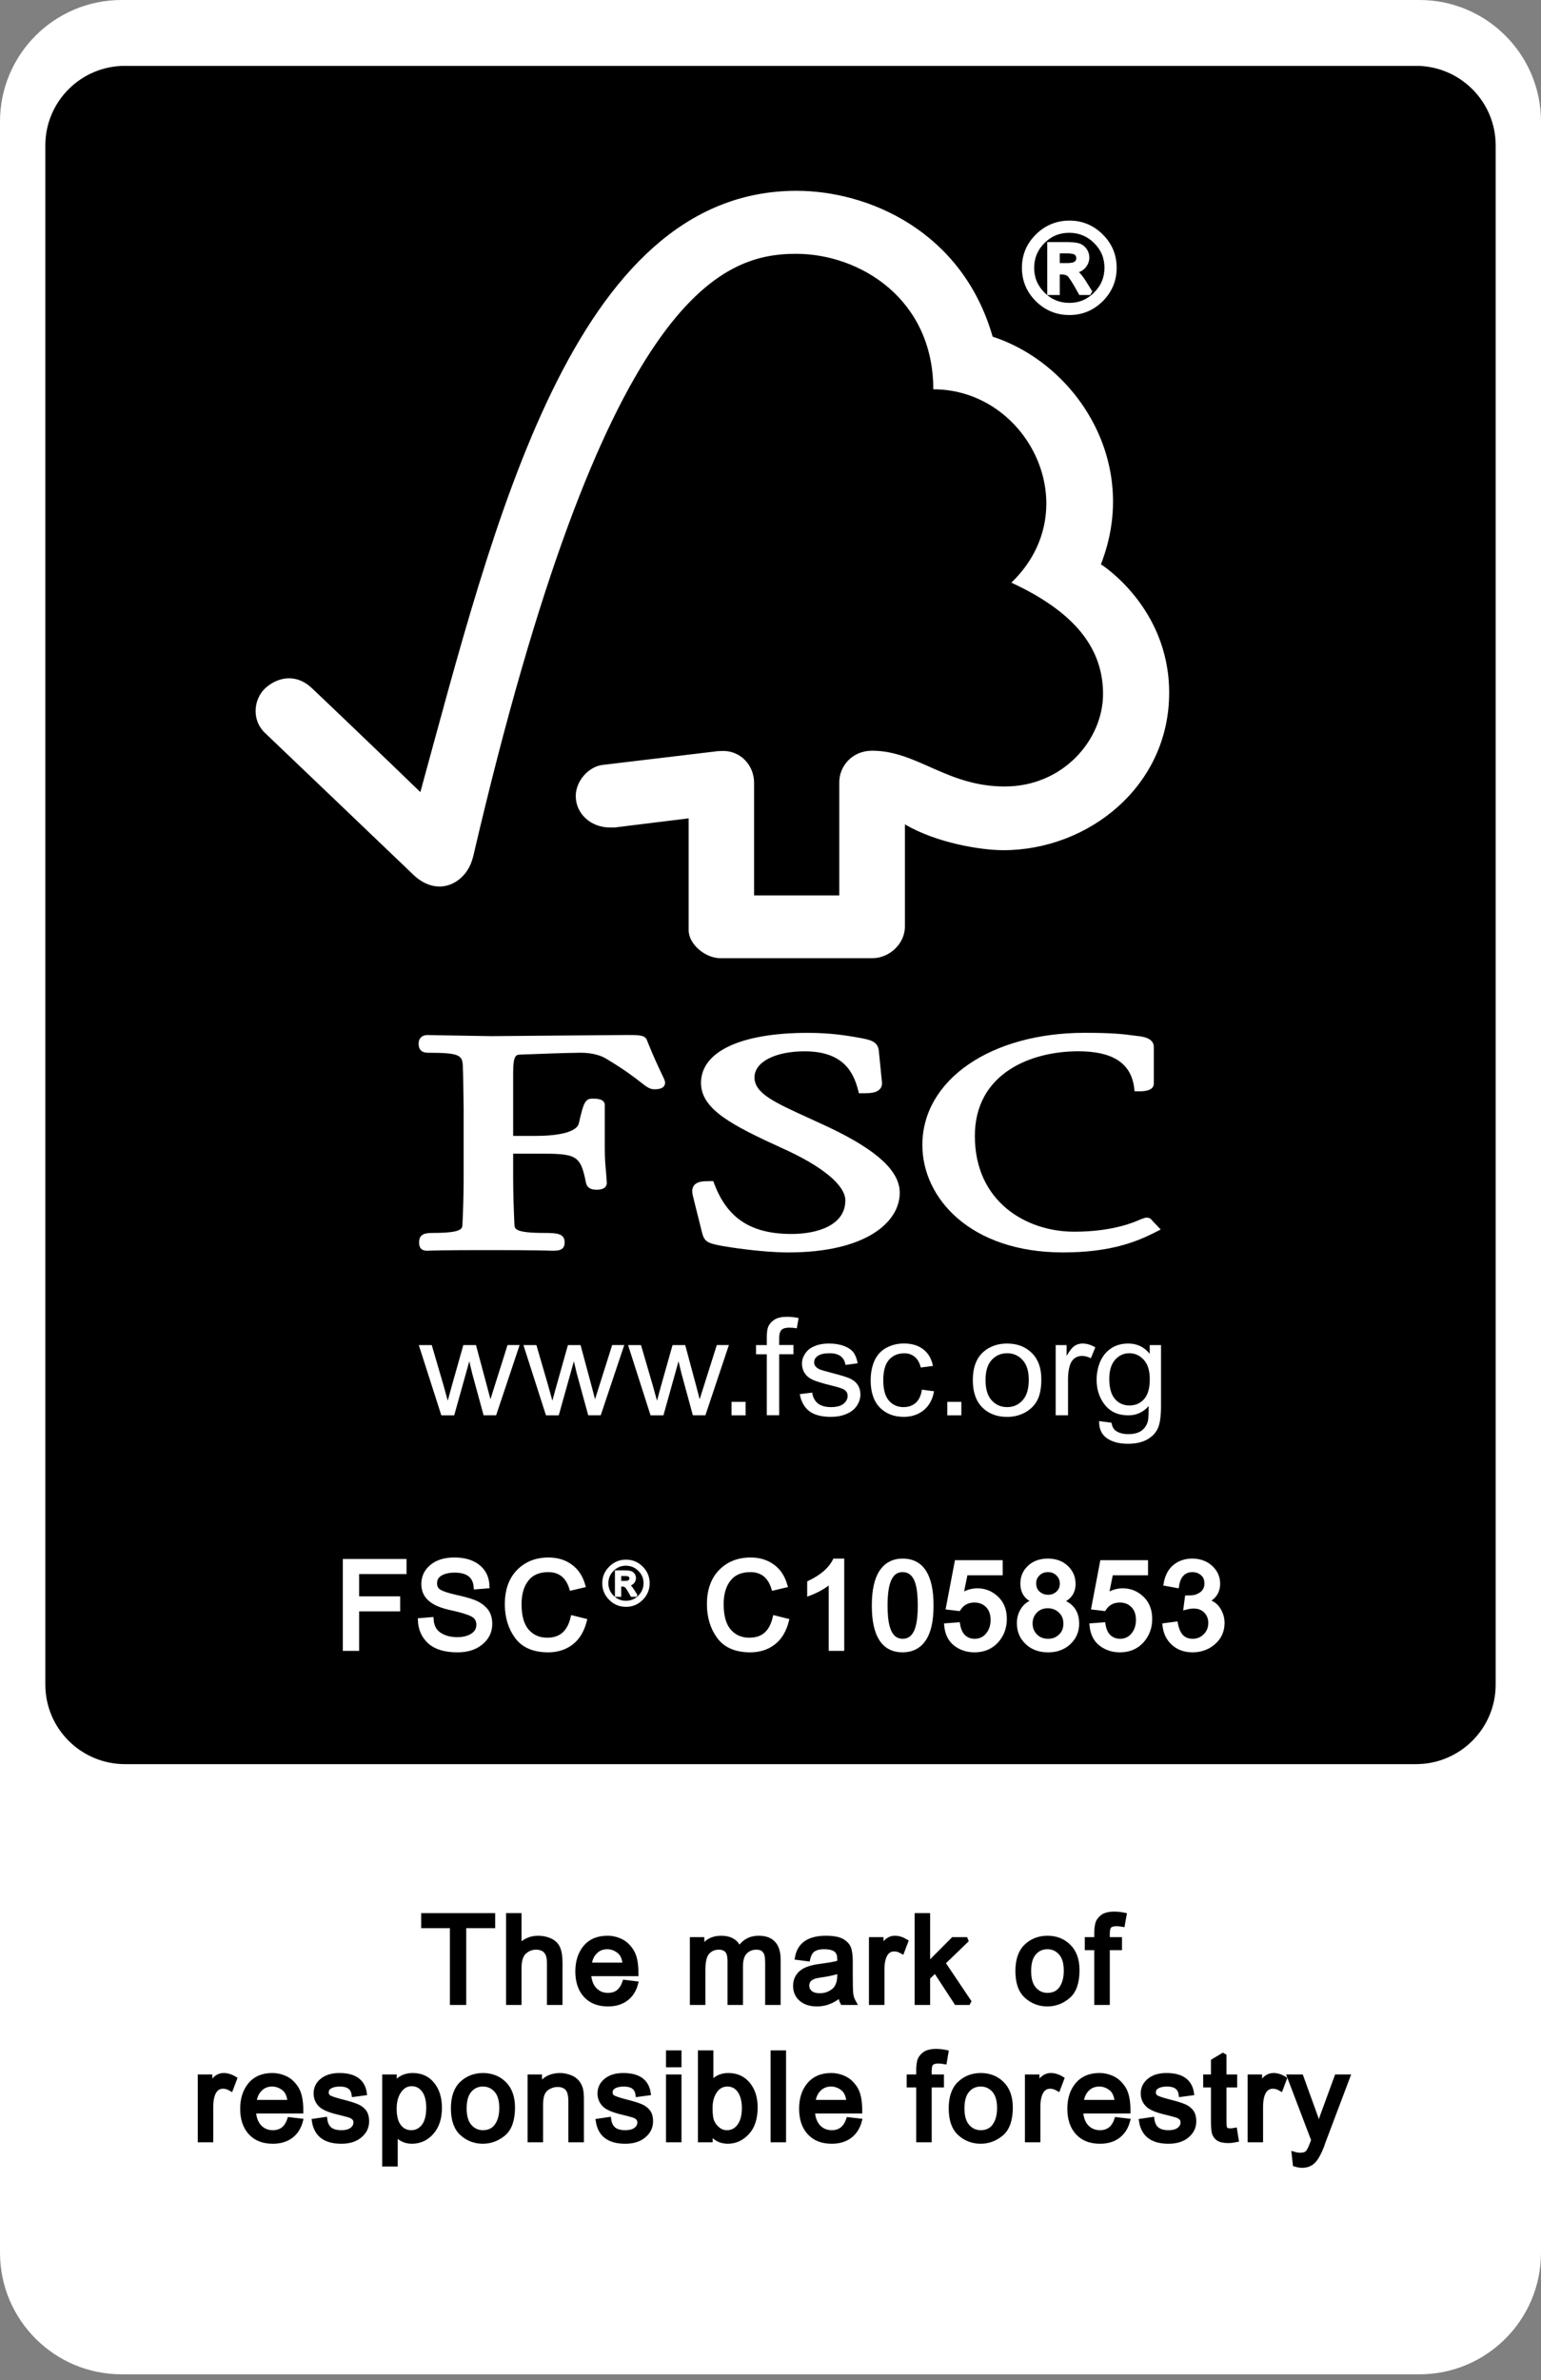 <?xml version="1.0" encoding="UTF-8" standalone="no"?>
<!DOCTYPE svg PUBLIC "-//W3C//DTD SVG 1.1//EN" "http://www.w3.org/Graphics/SVG/1.1/DTD/svg11.dtd">
<svg width="100%" height="100%" viewBox="0 0 136 210" version="1.1" xmlns="http://www.w3.org/2000/svg" xmlns:xlink="http://www.w3.org/1999/xlink" xml:space="preserve" xmlns:serif="http://www.serif.com/" style="fill-rule:evenodd;clip-rule:evenodd;stroke-miterlimit:2;">
    <rect x="0" y="0" width="136" height="210" fill="#808080" stroke="none"/>
    <rect id="Artboard1" x="0" y="0" width="136" height="209.527" style="fill:none;"/>
    <g id="Artboard11" serif:id="Artboard1">
        <g transform="matrix(1,0,0,1.06,0,0)">
            <path d="M136,10.118C136,4.534 131.193,0 125.273,0L10.727,0C4.807,0 0,4.534 0,10.118L0,187.507C0,193.091 4.807,197.625 10.727,197.625L125.273,197.625C131.193,197.625 136,193.091 136,187.507L136,10.118Z" style="fill:white;"/>
        </g>
        <g transform="matrix(1,0,0,1,4,5.812)">
            <g>
                <clipPath id="_clip1">
                    <rect x="0" y="0" width="128" height="186"/>
                </clipPath>
                <g clip-path="url(#_clip1)">
                    <path d="M7.039,0.637L120.961,0.637C124.496,0.637 127.359,3.492 127.359,7.012L127.359,142.82C127.359,146.34 124.496,149.195 120.961,149.195L7.039,149.195C3.504,149.195 0.641,146.34 0.641,142.82L0.641,7.012C0.641,3.492 3.504,0.637 7.039,0.637Z" style="fill-rule:nonzero;"/>
                    <path d="M7.039,0.637L120.961,0.637C124.496,0.637 127.359,3.492 127.359,7.012L127.359,142.821C127.359,146.34 124.496,149.196 120.961,149.196L7.039,149.196C3.504,149.196 0.641,146.34 0.641,142.821L0.641,7.012C0.641,3.492 3.504,0.637 7.039,0.637Z" style="fill:none;stroke:black;stroke-width:1.28px;"/>
                    <path d="M34.949,119.062L32.961,112.863L34.105,112.863L35.148,116.434L35.516,117.77C35.531,117.707 35.645,117.285 35.863,116.5L36.891,112.863L38.008,112.863L38.969,116.453L39.285,117.641L39.66,116.449L40.793,112.859L41.859,112.859L39.785,119.059L38.68,119.059L37.668,115.348L37.418,114.293L36.086,119.062L34.949,119.062Z" style="fill:white;fill-rule:nonzero;"/>
                    <path d="M44.184,119.062L42.195,112.863L43.34,112.863L44.379,116.434L44.75,117.77C44.766,117.707 44.879,117.285 45.098,116.5L46.121,112.863L47.238,112.863L48.203,116.453L48.516,117.641L48.891,116.449L50.027,112.859L51.094,112.859L49.016,119.059L47.914,119.059L46.898,115.348L46.648,114.293L45.312,119.062L44.184,119.062Z" style="fill:white;fill-rule:nonzero;"/>
                    <path d="M53.414,119.062L51.43,112.863L52.57,112.863L53.613,116.434L53.984,117.77C53.996,117.707 54.113,117.285 54.328,116.5L55.355,112.863L56.473,112.863L57.438,116.453L57.75,117.641L58.125,116.449L59.262,112.859L60.328,112.859L58.254,119.059L57.148,119.059L56.137,115.348L55.883,114.293L54.551,119.062L53.414,119.062Z" style="fill:white;fill-rule:nonzero;"/>
                    <rect x="60.559" y="117.871" width="1.242" height="1.191" style="fill:white;fill-rule:nonzero;"/>
                    <path d="M63.672,119.062L63.672,113.676L62.723,113.676L62.723,112.863L63.672,112.863L63.672,112.207C63.672,111.789 63.711,111.484 63.785,111.281C63.891,111.012 64.082,110.793 64.348,110.621C64.613,110.449 64.984,110.367 65.464,110.367C65.77,110.367 66.109,110.402 66.48,110.473L66.32,111.383C66.09,111.344 65.875,111.324 65.676,111.324C65.344,111.324 65.105,111.387 64.973,111.523C64.832,111.664 64.766,111.918 64.766,112.289L64.766,112.855L66.027,112.855L66.027,113.672L64.766,113.672L64.766,119.055L63.672,119.055L63.672,119.062Z" style="fill:white;fill-rule:nonzero;"/>
                    <path d="M66.582,117.191L67.68,117.055C67.738,117.469 67.902,117.781 68.18,118.012C68.461,118.223 68.844,118.336 69.336,118.336C69.836,118.336 70.207,118.234 70.445,118.043C70.688,117.84 70.809,117.609 70.809,117.348C70.809,117.109 70.703,116.922 70.488,116.785C70.336,116.695 69.969,116.574 69.379,116.43C68.59,116.238 68.043,116.066 67.73,115.93C67.414,115.781 67.176,115.586 67.02,115.34C66.855,115.086 66.777,114.809 66.777,114.508C66.777,114.23 66.84,113.973 66.98,113.746C67.105,113.504 67.285,113.312 67.508,113.152C67.684,113.039 67.906,112.938 68.203,112.844C68.5,112.766 68.809,112.727 69.148,112.727C69.648,112.727 70.09,112.793 70.473,112.938C70.855,113.078 71.133,113.266 71.316,113.504C71.496,113.746 71.621,114.07 71.691,114.469L70.617,114.613C70.57,114.289 70.43,114.035 70.203,113.852C69.973,113.676 69.645,113.582 69.23,113.582C68.734,113.582 68.383,113.664 68.168,113.824C67.949,113.984 67.852,114.164 67.852,114.383C67.852,114.52 67.891,114.645 67.98,114.75C68.07,114.859 68.207,114.957 68.402,115.031C68.504,115.074 68.824,115.164 69.348,115.301C70.113,115.5 70.652,115.66 70.953,115.785C71.258,115.918 71.5,116.098 71.672,116.336C71.844,116.578 71.934,116.879 71.934,117.238C71.934,117.586 71.824,117.91 71.613,118.227C71.406,118.535 71.098,118.777 70.699,118.938C70.297,119.113 69.844,119.195 69.34,119.195C68.508,119.195 67.867,119.031 67.426,118.695C66.988,118.359 66.703,117.852 66.582,117.191Z" style="fill:white;fill-rule:nonzero;"/>
                    <path d="M77.359,116.797L78.43,116.938C78.312,117.645 78.012,118.199 77.539,118.594C77.051,118.996 76.457,119.195 75.762,119.195C74.883,119.195 74.176,118.914 73.645,118.371C73.109,117.812 72.84,117.02 72.84,115.988C72.84,115.316 72.957,114.727 73.184,114.223C73.414,113.727 73.762,113.352 74.234,113.098C74.707,112.844 75.215,112.723 75.77,112.723C76.469,112.723 77.035,112.891 77.484,113.238C77.926,113.578 78.215,114.07 78.336,114.703L77.262,114.84C77.164,114.43 76.984,114.109 76.727,113.898C76.473,113.688 76.168,113.586 75.801,113.586C75.254,113.586 74.812,113.773 74.469,114.148C74.125,114.531 73.953,115.137 73.953,115.957C73.953,116.785 74.121,117.395 74.453,117.766C74.781,118.148 75.215,118.336 75.746,118.336C76.172,118.336 76.527,118.211 76.82,117.957C77.098,117.711 77.285,117.32 77.359,116.797Z" style="fill:white;fill-rule:nonzero;"/>
                    <rect x="79.602" y="117.871" width="1.242" height="1.191" style="fill:white;fill-rule:nonzero;"/>
                    <path d="M81.855,115.965C81.855,114.809 82.188,113.961 82.852,113.41C83.406,112.953 84.086,112.727 84.883,112.727C85.773,112.727 86.496,113.004 87.062,113.559C87.625,114.117 87.902,114.887 87.902,115.875C87.902,116.672 87.781,117.297 87.531,117.758C87.281,118.215 86.918,118.566 86.441,118.824C85.973,119.074 85.445,119.199 84.883,119.199C83.977,119.199 83.25,118.918 82.691,118.367C82.137,117.805 81.855,117.008 81.855,115.965ZM82.977,115.957C82.977,116.75 83.16,117.352 83.523,117.742C83.883,118.137 84.34,118.336 84.887,118.336C85.43,118.336 85.887,118.137 86.246,117.734C86.609,117.344 86.793,116.738 86.793,115.922C86.793,115.152 86.609,114.57 86.242,114.176C85.883,113.781 85.426,113.582 84.887,113.582C84.336,113.582 83.883,113.781 83.523,114.172C83.156,114.566 82.977,115.168 82.977,115.957Z" style="fill:white;fill-rule:nonzero;"/>
                    <path d="M89.168,119.062L89.168,112.863L90.133,112.863L90.133,113.816C90.391,113.371 90.621,113.078 90.832,112.938C91.047,112.793 91.281,112.727 91.531,112.727C91.902,112.727 92.277,112.832 92.664,113.066L92.273,114.023C92.012,113.887 91.75,113.82 91.48,113.82C91.246,113.82 91.035,113.887 90.84,114.023C90.656,114.16 90.52,114.355 90.438,114.602C90.316,114.973 90.258,115.375 90.258,115.82L90.258,119.059L89.168,119.059L89.168,119.062Z" style="fill:white;fill-rule:nonzero;"/>
                    <path d="M93.004,119.57L94.098,119.715C94.145,120.039 94.262,120.266 94.465,120.418C94.734,120.613 95.105,120.719 95.57,120.719C96.07,120.719 96.465,120.617 96.738,120.418C97.012,120.223 97.199,119.945 97.301,119.598C97.355,119.383 97.379,118.93 97.375,118.242C96.898,118.789 96.297,119.062 95.586,119.062C94.688,119.062 94,118.754 93.512,118.141C93.023,117.523 92.781,116.789 92.781,115.926C92.781,115.34 92.895,114.789 93.113,114.289C93.344,113.793 93.66,113.402 94.09,113.133C94.512,112.855 95.012,112.727 95.582,112.727C96.348,112.727 96.973,113.027 97.469,113.633L97.469,112.863L98.465,112.863L98.465,118.219C98.465,119.184 98.363,119.863 98.156,120.27C97.957,120.672 97.629,120.988 97.188,121.223C96.742,121.457 96.195,121.57 95.551,121.57C94.781,121.57 94.16,121.41 93.684,121.078C93.215,120.742 92.984,120.242 93.004,119.57ZM93.898,115.852C93.898,116.664 94.078,117.258 94.41,117.633C94.746,118.012 95.176,118.191 95.684,118.191C96.195,118.191 96.617,118.012 96.961,117.641C97.301,117.262 97.473,116.684 97.473,115.883C97.473,115.121 97.301,114.547 96.941,114.16C96.594,113.777 96.168,113.582 95.668,113.582C95.176,113.582 94.762,113.77 94.418,114.152C94.074,114.539 93.898,115.102 93.898,115.852Z" style="fill:white;fill-rule:nonzero;"/>
                    <path d="M66.293,11.023C46.562,11.023 39.59,40.426 33.098,64.074C30.758,61.797 23.535,54.898 23.527,54.906C22.074,53.527 20.41,53.973 19.383,54.934C18.359,55.922 18.211,57.746 19.383,58.852C19.441,58.898 29.168,68.199 32.535,71.418C33.461,72.285 34.801,72.793 36.137,72.039C37.531,71.227 37.723,69.77 37.758,69.77C49.277,20.27 59.578,16.582 66.262,16.582C71.887,16.582 78.367,20.566 78.367,28.535C86.754,28.535 92.012,39.09 85.258,45.594C90.855,48.188 93.348,51.383 93.348,55.418C93.348,59.461 89.812,63.59 84.664,63.578C79.559,63.578 76.957,60.43 72.973,60.422C71.172,60.422 70.07,61.821 70.07,63.195L70.07,73.191L62.551,73.191L62.551,63.234C62.539,61.672 61.336,60.446 59.848,60.446C59.82,60.446 59.199,60.461 59.215,60.478L49.148,61.68C47.93,61.844 46.812,63.105 46.812,64.422C46.812,65.953 48.113,67.219 49.902,67.199C50.125,67.199 50.43,67.199 50.402,67.176C50.387,67.176 56.777,66.391 56.777,66.391L56.777,76.254C56.777,77.512 58.254,78.727 59.578,78.73L72.957,78.73C74.516,78.73 75.863,77.445 75.863,75.93L75.863,66.922C78.66,68.562 82.551,69.199 84.555,69.199C92.055,69.199 99.219,63.543 99.184,55.254C99.156,47.727 93.16,43.977 93.16,43.977C96.68,34.984 90.992,26.305 83.605,23.891C80.941,14.613 72.68,11.023 66.293,11.023Z" style="fill:white;fill-rule:nonzero;"/>
                    <path d="M57.867,89.73C57.867,92.059 60.578,93.457 65.031,95.492C68.57,97.078 70.605,98.758 70.605,100.102C70.605,102.285 68.152,103.059 65.859,103.059C62.305,103.059 60.207,101.703 59.047,98.66L58.953,98.398L58.664,98.398C58.035,98.398 57.539,98.426 57.262,98.762C57.016,99.066 57.082,99.473 57.195,99.867C57.184,99.859 57.973,102.992 57.973,102.992C58.18,103.758 58.469,103.879 59.734,104.117C60.289,104.211 63.16,104.688 65.59,104.688C72.375,104.688 75.406,102.047 75.406,99.426C75.406,97.52 73.438,95.691 69.184,93.664L67.246,92.77C64.336,91.441 62.586,90.645 62.586,89.246C62.586,87.891 64.402,86.945 67.012,86.945C70.402,86.945 71.312,88.762 71.727,90.348L71.805,90.648L72.129,90.648C72.883,90.648 73.359,90.59 73.637,90.293C73.805,90.129 73.863,89.902 73.832,89.629L73.562,86.922C73.488,86.059 72.797,85.93 71.84,85.75C70.703,85.551 69.336,85.316 67.273,85.316C61.387,85.316 57.867,86.969 57.867,89.73Z" style="fill:white;fill-rule:nonzero;"/>
                    <path d="M77.402,95.211C77.402,99.914 81.664,104.688 89.812,104.688C93.926,104.688 96.242,103.785 97.965,102.906L98.438,102.664L97.676,101.867L97.715,101.906C97.539,101.656 97.391,101.617 97.121,101.617L96.719,101.746C96.102,102.023 94.215,102.859 90.793,102.859C86.578,102.859 82.035,100.223 82.035,94.418C82.035,88.898 86.961,86.941 91.16,86.941C94.188,86.941 95.797,87.977 96.09,90.117L96.133,90.473L96.512,90.473C96.867,90.473 97.828,90.473 97.828,89.785L97.828,86.562C97.828,85.777 96.879,85.656 96.477,85.602L96.082,85.555C95.113,85.426 94.188,85.312 91.727,85.312C83.43,85.316 77.402,89.477 77.402,95.211Z" style="fill:white;fill-rule:nonzero;"/>
                    <path d="M46.676,85.543L39.336,85.605L34.438,85.523L33.695,85.508C33.258,85.508 32.945,85.809 32.945,86.242C32.945,86.445 32.945,87.07 33.754,87.07C36.711,87.07 36.82,87.309 36.852,88.391L36.875,89.078L36.918,91.977L36.918,98.219C36.918,99.254 36.883,100.898 36.812,102.227C36.793,102.605 36.77,102.969 34.156,102.969C33.43,102.969 32.988,103.109 32.988,103.801C32.988,104.004 32.988,104.539 33.695,104.539L33.859,104.535C34.168,104.52 35,104.484 39.086,104.484C43.438,104.484 44.316,104.527 44.605,104.535L44.766,104.539C45.336,104.539 45.832,104.48 45.832,103.801C45.832,103.027 45.168,102.969 44.062,102.969C41.438,102.969 41.422,102.605 41.402,102.234C41.34,101.012 41.289,99.367 41.289,98.219L41.289,95.973L43.48,95.973C46.852,95.973 47.23,96.059 47.715,98.547C47.844,99.09 48.297,99.156 48.672,99.156C49.465,99.156 49.555,98.742 49.555,98.555L49.488,97.629C49.434,97.094 49.375,96.426 49.375,95.52L49.375,91.699C49.375,91.121 48.66,91.121 48.273,91.121C47.637,91.121 47.488,91.512 47.082,93.316C46.902,94.008 45.512,94.406 43.27,94.406L41.289,94.406L41.289,88.785C41.289,87.258 41.57,87.246 41.922,87.234C43.207,87.18 46.332,87.07 47.27,87.07C48.156,87.07 48.977,87.27 49.508,87.602C51.172,88.598 52.027,89.27 52.543,89.672C53.047,90.066 53.332,90.293 53.746,90.293C53.984,90.293 54.695,90.293 54.695,89.707C54.695,89.562 54.633,89.43 54.402,88.945C54.133,88.367 53.668,87.418 53.094,85.961C52.93,85.504 52.375,85.504 51.344,85.504L46.676,85.543Z" style="fill:white;fill-rule:nonzero;"/>
                    <path d="M90.379,13.859C91.461,13.859 92.395,14.246 93.172,15.02C93.953,15.793 94.34,16.723 94.34,17.812C94.34,18.902 93.953,19.832 93.18,20.609C92.402,21.383 91.469,21.773 90.379,21.773C89.285,21.773 88.348,21.387 87.566,20.613C86.789,19.84 86.398,18.906 86.398,17.812C86.398,16.727 86.789,15.797 87.566,15.023C88.348,14.254 89.285,13.863 90.379,13.859ZM90.367,21.121C91.277,21.121 92.055,20.797 92.703,20.152C93.355,19.504 93.68,18.727 93.684,17.812C93.684,16.906 93.359,16.129 92.711,15.484C92.062,14.844 91.281,14.52 90.367,14.516C89.457,14.516 88.676,14.836 88.031,15.48C87.387,16.125 87.062,16.902 87.059,17.812C87.059,18.723 87.379,19.5 88.027,20.148C88.672,20.793 89.453,21.117 90.367,21.121ZM92.219,20.004L91.379,20.004C90.848,19.043 90.504,18.504 90.34,18.379C90.18,18.258 89.977,18.195 89.73,18.195L89.32,18.195L89.32,20.004L88.633,20.004L88.633,15.754L90.109,15.754C90.551,15.754 90.891,15.785 91.133,15.848C91.371,15.91 91.562,16.043 91.711,16.246C91.855,16.449 91.93,16.668 91.93,16.902C91.93,17.191 91.824,17.457 91.617,17.691C91.406,17.93 91.102,18.062 90.711,18.09L90.711,18.113C90.965,18.172 91.297,18.527 91.703,19.176L92.219,20.004ZM89.32,17.609L90.164,17.609C90.547,17.609 90.816,17.555 90.969,17.441C91.117,17.328 91.195,17.172 91.195,16.965C91.195,16.766 91.121,16.609 90.98,16.496C90.836,16.387 90.547,16.332 90.109,16.332L89.32,16.332L89.32,17.609Z" style="fill:white;fill-rule:nonzero;"/>
                    <path d="M90.379,13.86C91.461,13.86 92.395,14.247 93.172,15.02C93.953,15.794 94.34,16.723 94.34,17.813C94.34,18.903 93.953,19.832 93.18,20.609C92.402,21.383 91.469,21.774 90.379,21.774C89.285,21.774 88.348,21.387 87.566,20.613C86.789,19.84 86.398,18.907 86.398,17.813C86.398,16.727 86.789,15.798 87.566,15.024C88.348,14.254 89.285,13.864 90.379,13.86ZM90.367,21.121C91.277,21.121 92.055,20.798 92.703,20.153C93.355,19.505 93.68,18.728 93.684,17.813C93.684,16.906 93.359,16.129 92.711,15.485C92.062,14.844 91.281,14.52 90.367,14.516C89.457,14.516 88.676,14.836 88.031,15.481C87.387,16.125 87.062,16.902 87.059,17.813C87.059,18.724 87.379,19.501 88.027,20.149C88.672,20.794 89.453,21.117 90.367,21.121ZM92.219,20.005L91.379,20.005C90.848,19.043 90.504,18.504 90.34,18.38C90.18,18.258 89.977,18.196 89.73,18.196L89.32,18.196L89.32,20.005L88.633,20.005L88.633,15.755L90.109,15.755C90.551,15.755 90.891,15.786 91.133,15.848C91.371,15.91 91.562,16.044 91.711,16.247C91.855,16.45 91.93,16.668 91.93,16.902C91.93,17.192 91.824,17.457 91.617,17.691C91.406,17.931 91.102,18.063 90.711,18.09L90.711,18.114C90.965,18.173 91.297,18.528 91.703,19.176L92.219,20.005ZM89.32,17.61L90.164,17.61C90.547,17.61 90.816,17.555 90.969,17.442C91.117,17.329 91.195,17.172 91.195,16.965C91.195,16.766 91.121,16.61 90.98,16.497C90.836,16.387 90.547,16.333 90.109,16.333L89.32,16.333L89.32,17.61Z" style="fill:none;stroke:white;stroke-width:0.42px;"/>
                    <path d="M31.668,132.855L27.484,132.855L27.484,135.238L31.109,135.238L31.109,136.148L27.484,136.148L27.484,139.633L26.465,139.633L26.465,131.945L31.668,131.945L31.668,132.855Z" style="fill:white;fill-rule:nonzero;"/>
                    <path d="M31.668,132.856L27.484,132.856L27.484,135.239L31.109,135.239L31.109,136.149L27.484,136.149L27.484,139.633L26.465,139.633L26.465,131.946L31.668,131.946L31.668,132.856Z" style="fill:none;stroke:white;stroke-width:0.42px;"/>
                    <path d="M38.016,134.199C37.973,133.711 37.797,133.344 37.484,133.098C37.172,132.855 36.723,132.73 36.141,132.727C35.613,132.727 35.188,132.824 34.855,133.02C34.527,133.215 34.363,133.5 34.363,133.875C34.363,134.207 34.488,134.453 34.742,134.613C34.992,134.773 35.48,134.938 36.203,135.102C36.844,135.242 37.363,135.383 37.766,135.531C38.172,135.68 38.516,135.906 38.805,136.211C39.09,136.52 39.234,136.938 39.234,137.461C39.234,138.121 38.973,138.668 38.445,139.105C37.922,139.543 37.23,139.762 36.379,139.762C35.293,139.762 34.484,139.52 33.945,139.039C33.41,138.555 33.125,137.93 33.09,137.16L34.059,137.078C34.102,137.691 34.34,138.141 34.773,138.418C35.203,138.699 35.727,138.84 36.336,138.844C36.906,138.844 37.367,138.727 37.719,138.492C38.07,138.258 38.246,137.941 38.25,137.539C38.25,137.121 38.066,136.812 37.699,136.621C37.332,136.43 36.715,136.242 35.848,136.055C34.98,135.871 34.355,135.605 33.969,135.262C33.582,134.922 33.391,134.48 33.395,133.941C33.395,133.328 33.637,132.82 34.121,132.418C34.605,132.016 35.266,131.812 36.098,131.812C36.957,131.812 37.645,132.012 38.16,132.41C38.68,132.809 38.957,133.379 38.992,134.121L38.016,134.199Z" style="fill:white;fill-rule:nonzero;"/>
                    <path d="M38.016,134.2C37.973,133.712 37.797,133.344 37.484,133.098C37.172,132.856 36.723,132.731 36.141,132.728C35.613,132.728 35.188,132.825 34.855,133.02C34.527,133.216 34.363,133.501 34.363,133.875C34.363,134.208 34.488,134.454 34.742,134.613C34.992,134.774 35.48,134.938 36.203,135.103C36.844,135.243 37.363,135.383 37.766,135.532C38.172,135.68 38.516,135.907 38.805,136.211C39.09,136.52 39.234,136.938 39.234,137.462C39.234,138.121 38.973,138.668 38.445,139.106C37.922,139.544 37.23,139.762 36.379,139.762C35.293,139.762 34.484,139.52 33.945,139.04C33.41,138.555 33.125,137.93 33.09,137.161L34.059,137.079C34.102,137.692 34.34,138.141 34.773,138.418C35.203,138.7 35.727,138.84 36.336,138.844C36.906,138.844 37.367,138.727 37.719,138.493C38.07,138.259 38.246,137.942 38.25,137.539C38.25,137.122 38.066,136.813 37.699,136.622C37.332,136.431 36.715,136.242 35.848,136.055C34.98,135.872 34.355,135.606 33.969,135.262C33.582,134.922 33.391,134.481 33.395,133.942C33.395,133.328 33.637,132.821 34.121,132.419C34.605,132.016 35.266,131.813 36.098,131.813C36.957,131.813 37.645,132.012 38.16,132.411C38.68,132.809 38.957,133.379 38.992,134.121L38.016,134.2Z" style="fill:none;stroke:white;stroke-width:0.42px;"/>
                    <path d="M47.578,137.191C47.352,138.055 46.961,138.699 46.402,139.121C45.844,139.547 45.172,139.758 44.387,139.762C43.125,139.762 42.207,139.367 41.629,138.582C41.055,137.797 40.766,136.848 40.762,135.734C40.762,134.508 41.102,133.551 41.777,132.855C42.453,132.164 43.328,131.816 44.398,131.812C45.148,131.812 45.793,132.004 46.324,132.387C46.859,132.766 47.23,133.324 47.445,134.059L46.445,134.293C46.277,133.758 46.02,133.355 45.676,133.086C45.332,132.82 44.902,132.684 44.387,132.684C43.547,132.684 42.906,132.957 42.473,133.508C42.035,134.055 41.82,134.797 41.82,135.727C41.82,136.793 42.047,137.59 42.504,138.109C42.961,138.633 43.559,138.891 44.297,138.891C44.902,138.891 45.391,138.73 45.766,138.402C46.141,138.078 46.406,137.59 46.562,136.938L47.578,137.191Z" style="fill:white;fill-rule:nonzero;"/>
                    <path d="M47.578,137.192C47.352,138.055 46.961,138.7 46.402,139.121C45.844,139.548 45.172,139.758 44.387,139.762C43.125,139.762 42.207,139.367 41.629,138.582C41.055,137.797 40.766,136.848 40.762,135.735C40.762,134.509 41.102,133.551 41.777,132.856C42.453,132.165 43.328,131.817 44.398,131.813C45.148,131.813 45.793,132.004 46.324,132.387C46.859,132.766 47.23,133.324 47.445,134.059L46.445,134.294C46.277,133.759 46.02,133.356 45.676,133.086C45.332,132.821 44.902,132.684 44.387,132.684C43.547,132.684 42.906,132.958 42.473,133.509C42.035,134.056 41.82,134.798 41.82,135.727C41.82,136.793 42.047,137.59 42.504,138.11C42.961,138.633 43.559,138.891 44.297,138.891C44.902,138.891 45.391,138.731 45.766,138.403C46.141,138.078 46.406,137.59 46.562,136.938L47.578,137.192Z" style="fill:none;stroke:white;stroke-width:0.42px;"/>
                    <path d="M51.246,131.898C51.789,131.898 52.254,132.09 52.645,132.477C53.035,132.863 53.23,133.328 53.23,133.875C53.23,134.418 53.035,134.883 52.648,135.27C52.262,135.66 51.793,135.852 51.246,135.852C50.699,135.852 50.23,135.66 49.844,135.273C49.453,134.887 49.258,134.422 49.258,133.875C49.258,133.328 49.453,132.863 49.844,132.48C50.23,132.094 50.699,131.898 51.246,131.898ZM51.242,135.527C51.695,135.527 52.086,135.367 52.41,135.043C52.734,134.719 52.898,134.328 52.902,133.875C52.902,133.418 52.738,133.031 52.414,132.711C52.09,132.387 51.699,132.227 51.242,132.223C50.785,132.223 50.398,132.387 50.074,132.707C49.75,133.027 49.59,133.418 49.586,133.875C49.586,134.328 49.75,134.715 50.07,135.039C50.395,135.363 50.785,135.527 51.242,135.527ZM52.168,134.969L51.746,134.969C51.484,134.488 51.309,134.219 51.23,134.156C51.148,134.094 51.047,134.066 50.926,134.066L50.719,134.066L50.719,134.969L50.375,134.969L50.375,132.844L51.113,132.844C51.336,132.844 51.504,132.859 51.625,132.891C51.742,132.922 51.84,132.988 51.914,133.09C51.988,133.191 52.023,133.301 52.023,133.418C52.023,133.562 51.973,133.695 51.867,133.812C51.762,133.934 51.609,134 51.414,134.012L51.414,134.023C51.543,134.051 51.707,134.23 51.91,134.555L52.168,134.969ZM50.719,133.77L51.141,133.77C51.332,133.77 51.469,133.742 51.543,133.688C51.617,133.633 51.656,133.551 51.656,133.449C51.656,133.348 51.621,133.27 51.547,133.215C51.477,133.16 51.332,133.133 51.113,133.133L50.719,133.133L50.719,133.77Z" style="fill:white;fill-rule:nonzero;"/>
                    <path d="M51.246,131.899C51.789,131.899 52.254,132.09 52.645,132.477C53.035,132.864 53.23,133.328 53.23,133.875C53.23,134.418 53.035,134.883 52.648,135.27C52.262,135.66 51.793,135.852 51.246,135.852C50.699,135.852 50.23,135.66 49.844,135.274C49.453,134.887 49.258,134.422 49.258,133.875C49.258,133.328 49.453,132.864 49.844,132.481C50.23,132.094 50.699,131.899 51.246,131.899ZM51.242,135.528C51.695,135.528 52.086,135.368 52.41,135.044C52.734,134.719 52.898,134.328 52.902,133.875C52.902,133.419 52.738,133.031 52.414,132.712C52.09,132.387 51.699,132.227 51.242,132.223C50.785,132.223 50.398,132.387 50.074,132.708C49.75,133.027 49.59,133.419 49.586,133.875C49.586,134.328 49.75,134.715 50.07,135.04C50.395,135.364 50.785,135.528 51.242,135.528ZM52.168,134.969L51.746,134.969C51.484,134.489 51.309,134.219 51.23,134.157C51.148,134.094 51.047,134.066 50.926,134.066L50.719,134.066L50.719,134.969L50.375,134.969L50.375,132.844L51.113,132.844C51.336,132.844 51.504,132.86 51.625,132.891C51.742,132.923 51.84,132.989 51.914,133.09C51.988,133.192 52.023,133.301 52.023,133.419C52.023,133.563 51.973,133.696 51.867,133.813C51.762,133.934 51.609,134.001 51.414,134.013L51.414,134.024C51.543,134.052 51.707,134.231 51.91,134.556L52.168,134.969ZM50.719,133.77L51.141,133.77C51.332,133.77 51.469,133.743 51.543,133.688C51.617,133.633 51.656,133.551 51.656,133.45C51.656,133.348 51.621,133.27 51.547,133.216C51.477,133.161 51.332,133.133 51.113,133.133L50.719,133.133L50.719,133.77Z" style="fill:none;stroke:white;stroke-width:0.21px;"/>
                    <path d="M65.414,137.191C65.188,138.055 64.796,138.699 64.238,139.121C63.68,139.547 63.008,139.758 62.223,139.762C60.961,139.762 60.043,139.367 59.465,138.582C58.891,137.797 58.602,136.848 58.598,135.734C58.598,134.508 58.938,133.551 59.613,132.855C60.289,132.164 61.164,131.816 62.234,131.812C62.984,131.812 63.625,132.004 64.16,132.387C64.695,132.766 65.066,133.324 65.281,134.059L64.281,134.293C64.113,133.758 63.855,133.355 63.512,133.086C63.168,132.82 62.738,132.684 62.223,132.684C61.383,132.684 60.742,132.957 60.309,133.508C59.871,134.055 59.656,134.797 59.656,135.727C59.656,136.793 59.883,137.59 60.34,138.109C60.797,138.633 61.395,138.891 62.133,138.891C62.738,138.891 63.227,138.73 63.602,138.402C63.977,138.078 64.241,137.59 64.398,136.938L65.414,137.191Z" style="fill:white;fill-rule:nonzero;"/>
                    <path d="M65.414,137.192C65.188,138.055 64.796,138.7 64.238,139.121C63.68,139.548 63.008,139.758 62.223,139.762C60.961,139.762 60.043,139.367 59.465,138.582C58.891,137.797 58.602,136.848 58.598,135.735C58.598,134.509 58.938,133.551 59.613,132.856C60.289,132.165 61.164,131.817 62.234,131.813C62.984,131.813 63.625,132.004 64.16,132.387C64.695,132.766 65.066,133.324 65.281,134.059L64.281,134.294C64.113,133.759 63.855,133.356 63.512,133.086C63.168,132.821 62.738,132.684 62.223,132.684C61.383,132.684 60.742,132.958 60.309,133.509C59.871,134.056 59.656,134.798 59.656,135.727C59.656,136.793 59.883,137.59 60.34,138.11C60.797,138.633 61.395,138.891 62.133,138.891C62.738,138.891 63.227,138.731 63.602,138.403C63.977,138.078 64.241,137.59 64.398,136.938L65.414,137.192Z" style="fill:none;stroke:white;stroke-width:0.42px;"/>
                    <path d="M70.297,139.633L69.348,139.633L69.348,133.617C68.875,134.066 68.242,134.445 67.449,134.754L67.449,133.844C68.539,133.32 69.285,132.676 69.68,131.91L70.297,131.91L70.297,139.633Z" style="fill:white;fill-rule:nonzero;"/>
                    <path d="M70.297,139.633L69.348,139.633L69.348,133.618C68.875,134.066 68.242,134.446 67.449,134.755L67.449,133.844C68.539,133.321 69.285,132.677 69.68,131.911L70.297,131.911L70.297,139.633Z" style="fill:none;stroke:white;stroke-width:0.42px;"/>
                    <path d="M75.664,131.91C77.34,131.91 78.18,133.219 78.18,135.84C78.18,137.164 77.965,138.148 77.531,138.793C77.102,139.434 76.477,139.758 75.664,139.762C73.992,139.762 73.152,138.453 73.152,135.84C73.152,134.516 73.371,133.531 73.801,132.883C74.234,132.238 74.855,131.91 75.664,131.91ZM75.664,138.984C76.172,138.984 76.559,138.742 76.816,138.254C77.078,137.762 77.207,136.957 77.207,135.84C77.207,135.062 77.148,134.453 77.039,134.012C76.926,133.566 76.754,133.234 76.523,133.016C76.289,132.793 76,132.684 75.652,132.684C75.145,132.684 74.762,132.934 74.508,133.434C74.25,133.934 74.121,134.734 74.121,135.84C74.121,136.605 74.18,137.211 74.297,137.66C74.41,138.105 74.582,138.438 74.812,138.656C75.039,138.871 75.324,138.984 75.664,138.984Z" style="fill:white;fill-rule:nonzero;"/>
                    <path d="M75.664,131.911C77.34,131.911 78.18,133.22 78.18,135.841C78.18,137.165 77.965,138.149 77.531,138.794C77.102,139.434 76.477,139.758 75.664,139.762C73.992,139.762 73.152,138.454 73.152,135.841C73.152,134.516 73.371,133.532 73.801,132.883C74.234,132.238 74.855,131.911 75.664,131.911ZM75.664,138.985C76.172,138.985 76.559,138.743 76.816,138.255C77.078,137.762 77.207,136.958 77.207,135.841C77.207,135.063 77.148,134.454 77.039,134.013C76.926,133.567 76.754,133.235 76.523,133.016C76.289,132.793 76,132.684 75.652,132.684C75.145,132.684 74.762,132.934 74.508,133.434C74.25,133.934 74.121,134.735 74.121,135.841C74.121,136.606 74.18,137.212 74.297,137.661C74.41,138.106 74.582,138.438 74.812,138.657C75.039,138.871 75.324,138.985 75.664,138.985Z" style="fill:none;stroke:white;stroke-width:0.42px;"/>
                    <path d="M80.789,135.012C81.262,134.691 81.75,134.531 82.254,134.531C82.895,134.531 83.453,134.754 83.934,135.207C84.41,135.656 84.648,136.262 84.648,137.02C84.648,137.781 84.406,138.43 83.922,138.961C83.438,139.492 82.801,139.758 82.016,139.762C81.375,139.762 80.816,139.582 80.348,139.223C79.879,138.863 79.609,138.324 79.539,137.613L80.527,137.539C80.609,138.023 80.781,138.387 81.043,138.625C81.305,138.863 81.629,138.984 82.016,138.984C82.496,138.984 82.887,138.805 83.184,138.445C83.484,138.086 83.633,137.641 83.633,137.109C83.633,136.57 83.48,136.145 83.176,135.836C82.867,135.523 82.477,135.367 81.996,135.367C81.387,135.367 80.922,135.613 80.594,136.109L79.699,136.004L80.453,132.051L84.281,132.051L84.281,132.961L81.207,132.961L80.789,135.012Z" style="fill:white;fill-rule:nonzero;"/>
                    <path d="M80.789,135.012C81.262,134.692 81.75,134.532 82.254,134.532C82.895,134.532 83.453,134.755 83.934,135.207C84.41,135.656 84.648,136.262 84.648,137.02C84.648,137.781 84.406,138.43 83.922,138.962C83.438,139.493 82.801,139.758 82.016,139.762C81.375,139.762 80.816,139.583 80.348,139.223C79.879,138.863 79.609,138.324 79.539,137.614L80.527,137.539C80.609,138.023 80.781,138.387 81.043,138.625C81.305,138.863 81.629,138.985 82.016,138.985C82.496,138.985 82.887,138.806 83.184,138.446C83.484,138.086 83.633,137.641 83.633,137.11C83.633,136.571 83.48,136.145 83.176,135.837C82.867,135.524 82.477,135.368 81.996,135.368C81.387,135.368 80.922,135.614 80.594,136.11L79.699,136.004L80.453,132.051L84.281,132.051L84.281,132.962L81.207,132.962L80.789,135.012Z" style="fill:none;stroke:white;stroke-width:0.42px;"/>
                    <path d="M89.586,135.473C90.551,135.781 91.031,136.438 91.031,137.438C91.031,138.102 90.793,138.652 90.32,139.098C89.848,139.539 89.238,139.762 88.496,139.762C87.742,139.762 87.133,139.539 86.664,139.09C86.191,138.645 85.957,138.082 85.953,137.406C85.953,136.922 86.086,136.496 86.348,136.133C86.609,135.77 86.969,135.551 87.422,135.473L87.422,135.453C86.648,135.215 86.262,134.695 86.262,133.895C86.262,133.328 86.469,132.855 86.875,132.48C87.281,132.102 87.812,131.91 88.473,131.91C89.145,131.91 89.684,132.105 90.094,132.496C90.504,132.887 90.711,133.359 90.715,133.918C90.715,134.672 90.34,135.184 89.586,135.453L89.586,135.473ZM88.496,135.102C88.848,135.102 89.145,134.988 89.383,134.766C89.621,134.543 89.742,134.258 89.746,133.918C89.746,133.57 89.625,133.277 89.383,133.039C89.141,132.805 88.844,132.684 88.484,132.684C88.121,132.684 87.824,132.801 87.59,133.035C87.355,133.27 87.238,133.547 87.238,133.863C87.238,134.246 87.359,134.547 87.602,134.766C87.844,134.984 88.141,135.098 88.496,135.102ZM88.496,138.984C88.941,138.984 89.312,138.844 89.609,138.555C89.91,138.27 90.059,137.898 90.059,137.438C90.059,136.98 89.906,136.605 89.602,136.312C89.293,136.02 88.918,135.871 88.473,135.871C88.016,135.871 87.641,136.023 87.352,136.324C87.066,136.625 86.922,136.988 86.922,137.418C86.922,137.863 87.07,138.234 87.363,138.535C87.656,138.836 88.035,138.984 88.496,138.984Z" style="fill:white;fill-rule:nonzero;"/>
                    <path d="M89.586,135.473C90.551,135.782 91.031,136.438 91.031,137.438C91.031,138.102 90.793,138.653 90.32,139.098C89.848,139.54 89.238,139.762 88.496,139.762C87.742,139.762 87.133,139.54 86.664,139.09C86.191,138.645 85.957,138.082 85.953,137.407C85.953,136.923 86.086,136.496 86.348,136.134C86.609,135.77 86.969,135.551 87.422,135.473L87.422,135.453C86.648,135.215 86.262,134.696 86.262,133.895C86.262,133.328 86.469,132.856 86.875,132.481C87.281,132.102 87.812,131.911 88.473,131.911C89.145,131.911 89.684,132.106 90.094,132.496C90.504,132.887 90.711,133.36 90.715,133.918C90.715,134.672 90.34,135.184 89.586,135.453L89.586,135.473ZM88.496,135.103C88.848,135.103 89.145,134.989 89.383,134.766C89.621,134.544 89.742,134.259 89.746,133.918C89.746,133.57 89.625,133.277 89.383,133.039C89.141,132.805 88.844,132.684 88.484,132.684C88.121,132.684 87.824,132.801 87.59,133.035C87.355,133.27 87.238,133.547 87.238,133.864C87.238,134.247 87.359,134.548 87.602,134.766C87.844,134.985 88.141,135.099 88.496,135.103ZM88.496,138.985C88.941,138.985 89.312,138.844 89.609,138.555C89.91,138.27 90.059,137.899 90.059,137.438C90.059,136.981 89.906,136.606 89.602,136.313C89.293,136.02 88.918,135.872 88.473,135.872C88.016,135.872 87.641,136.024 87.352,136.325C87.066,136.626 86.922,136.988 86.922,137.419C86.922,137.864 87.07,138.235 87.363,138.536C87.656,138.836 88.035,138.985 88.496,138.985Z" style="fill:none;stroke:white;stroke-width:0.42px;"/>
                    <path d="M93.621,135.012C94.09,134.691 94.578,134.531 95.082,134.531C95.727,134.531 96.285,134.754 96.762,135.207C97.238,135.656 97.477,136.262 97.477,137.02C97.477,137.781 97.234,138.43 96.754,138.961C96.27,139.492 95.633,139.758 94.848,139.762C94.203,139.762 93.648,139.582 93.18,139.223C92.707,138.863 92.438,138.324 92.367,137.613L93.359,137.539C93.438,138.023 93.609,138.387 93.875,138.625C94.137,138.863 94.461,138.984 94.848,138.984C95.328,138.984 95.719,138.805 96.016,138.445C96.312,138.086 96.461,137.641 96.461,137.109C96.461,136.57 96.309,136.145 96.004,135.836C95.699,135.523 95.305,135.367 94.824,135.367C94.219,135.367 93.754,135.613 93.426,136.109L92.531,136.004L93.285,132.051L97.109,132.051L97.109,132.961L94.035,132.961L93.621,135.012Z" style="fill:white;fill-rule:nonzero;"/>
                    <path d="M93.621,135.012C94.09,134.692 94.578,134.532 95.082,134.532C95.727,134.532 96.285,134.755 96.762,135.207C97.238,135.656 97.477,136.262 97.477,137.02C97.477,137.781 97.234,138.43 96.754,138.962C96.27,139.493 95.633,139.758 94.848,139.762C94.203,139.762 93.648,139.583 93.18,139.223C92.707,138.863 92.438,138.324 92.367,137.614L93.359,137.539C93.438,138.023 93.609,138.387 93.875,138.625C94.137,138.863 94.461,138.985 94.848,138.985C95.328,138.985 95.719,138.806 96.016,138.446C96.312,138.086 96.461,137.641 96.461,137.11C96.461,136.571 96.309,136.145 96.004,135.837C95.699,135.524 95.305,135.368 94.824,135.368C94.219,135.368 93.754,135.614 93.426,136.11L92.531,136.004L93.285,132.051L97.109,132.051L97.109,132.962L94.035,132.962L93.621,135.012Z" style="fill:none;stroke:white;stroke-width:0.42px;"/>
                    <path d="M102.414,135.473C102.891,135.562 103.25,135.793 103.492,136.16C103.734,136.527 103.859,136.93 103.863,137.367C103.863,138.066 103.609,138.637 103.098,139.086C102.59,139.531 101.977,139.758 101.262,139.762C100.582,139.762 100.02,139.566 99.578,139.168C99.137,138.773 98.879,138.254 98.805,137.602L99.75,137.473C99.848,137.977 100.02,138.355 100.266,138.609C100.516,138.859 100.848,138.984 101.262,138.984C101.703,138.984 102.078,138.832 102.383,138.523C102.688,138.219 102.844,137.836 102.848,137.387C102.848,136.957 102.707,136.602 102.43,136.316C102.152,136.035 101.789,135.895 101.336,135.895C101.152,135.895 100.93,135.926 100.668,135.992L100.777,135.164C101.031,135.164 101.23,135.152 101.379,135.129C101.523,135.102 101.691,135.043 101.871,134.949C102.055,134.855 102.207,134.719 102.324,134.547C102.445,134.371 102.504,134.148 102.504,133.883C102.504,133.504 102.379,133.207 102.125,133C101.871,132.789 101.578,132.684 101.242,132.684C100.859,132.684 100.547,132.805 100.309,133.047C100.07,133.285 99.918,133.633 99.852,134.078L98.906,133.906C99.027,133.238 99.297,132.738 99.715,132.406C100.133,132.074 100.633,131.91 101.219,131.91C101.863,131.91 102.398,132.102 102.824,132.484C103.254,132.871 103.469,133.344 103.473,133.906C103.473,134.621 103.121,135.137 102.414,135.453L102.414,135.473Z" style="fill:white;fill-rule:nonzero;"/>
                    <path d="M102.414,135.473C102.891,135.563 103.25,135.794 103.492,136.161C103.734,136.528 103.859,136.931 103.863,137.368C103.863,138.067 103.609,138.637 103.098,139.086C102.59,139.532 101.977,139.758 101.262,139.762C100.582,139.762 100.02,139.567 99.578,139.168C99.137,138.774 98.879,138.255 98.805,137.602L99.75,137.474C99.848,137.977 100.02,138.356 100.266,138.61C100.516,138.86 100.848,138.985 101.262,138.985C101.703,138.985 102.078,138.832 102.383,138.524C102.688,138.22 102.844,137.836 102.848,137.387C102.848,136.958 102.707,136.602 102.43,136.317C102.152,136.036 101.789,135.896 101.336,135.896C101.152,135.896 100.93,135.926 100.668,135.993L100.777,135.164C101.031,135.164 101.23,135.153 101.379,135.129C101.523,135.103 101.691,135.044 101.871,134.95C102.055,134.856 102.207,134.719 102.324,134.548C102.445,134.371 102.504,134.149 102.504,133.883C102.504,133.505 102.379,133.208 102.125,133.001C101.871,132.789 101.578,132.684 101.242,132.684C100.859,132.684 100.547,132.805 100.309,133.047C100.07,133.285 99.918,133.633 99.852,134.078L98.906,133.907C99.027,133.239 99.297,132.739 99.715,132.407C100.133,132.075 100.633,131.911 101.219,131.911C101.863,131.911 102.398,132.102 102.824,132.484C103.254,132.872 103.469,133.344 103.473,133.907C103.473,134.621 103.121,135.137 102.414,135.453L102.414,135.473Z" style="fill:none;stroke:white;stroke-width:0.42px;"/>
                    <path d="M39.492,164.098L36.938,164.098L36.938,170.871L35.914,170.871L35.914,164.098L33.383,164.098L33.383,163.188L39.492,163.188L39.492,164.098Z" style="fill-rule:nonzero;"/>
                    <path d="M39.492,164.099L36.938,164.099L36.938,170.872L35.914,170.872L35.914,164.099L33.383,164.099L33.383,163.188L39.492,163.188L39.492,164.099Z" style="fill:none;stroke:black;stroke-width:0.42px;"/>
                    <path d="M45.434,170.871L44.48,170.871L44.48,167.359C44.48,166.906 44.383,166.566 44.188,166.336C43.988,166.109 43.695,165.996 43.309,165.996C42.922,165.996 42.578,166.129 42.277,166.395C41.973,166.66 41.82,167.141 41.816,167.832L41.816,170.871L40.871,170.871L40.871,163.188L41.816,163.188L41.816,165.945C42.266,165.438 42.828,165.184 43.5,165.184C43.863,165.184 44.207,165.258 44.539,165.402C44.867,165.551 45.102,165.777 45.234,166.082C45.367,166.383 45.434,166.809 45.434,167.348L45.434,170.871Z" style="fill-rule:nonzero;"/>
                    <path d="M45.434,170.872L44.48,170.872L44.48,167.36C44.48,166.907 44.383,166.567 44.188,166.336C43.988,166.11 43.695,165.996 43.309,165.996C42.922,165.996 42.578,166.129 42.277,166.395C41.973,166.661 41.82,167.141 41.816,167.833L41.816,170.872L40.871,170.872L40.871,163.188L41.816,163.188L41.816,165.946C42.266,165.438 42.828,165.185 43.5,165.185C43.863,165.185 44.207,165.258 44.539,165.403C44.867,165.551 45.102,165.778 45.234,166.082C45.367,166.383 45.434,166.809 45.434,167.348L45.434,170.872Z" style="fill:none;stroke:black;stroke-width:0.42px;"/>
                    <path d="M52.137,168.328L47.953,168.328C47.992,168.945 48.168,169.414 48.48,169.738C48.793,170.066 49.188,170.227 49.66,170.227C50.02,170.227 50.324,170.133 50.57,169.945C50.816,169.754 51.004,169.469 51.133,169.078L52.105,169.199C51.949,169.781 51.66,170.227 51.238,170.535C50.816,170.848 50.289,171.004 49.66,171.004C48.82,171.004 48.168,170.75 47.695,170.238C47.227,169.727 46.988,169.027 46.984,168.137C46.984,167.258 47.215,166.547 47.668,166C48.125,165.457 48.773,165.184 49.605,165.184C50.012,165.184 50.406,165.273 50.781,165.453C51.156,165.629 51.477,165.934 51.742,166.359C52.012,166.785 52.141,167.441 52.137,168.328ZM51.164,167.555C51.125,166.988 50.949,166.582 50.637,166.332C50.324,166.086 49.98,165.957 49.605,165.953C49.16,165.953 48.793,166.102 48.508,166.398C48.219,166.699 48.051,167.082 48.008,167.555L51.164,167.555Z" style="fill-rule:nonzero;"/>
                    <path d="M52.137,168.329L47.953,168.329C47.992,168.946 48.168,169.415 48.48,169.739C48.793,170.067 49.188,170.227 49.66,170.227C50.02,170.227 50.324,170.134 50.57,169.946C50.816,169.754 51.004,169.469 51.133,169.079L52.105,169.199C51.949,169.782 51.66,170.227 51.238,170.535C50.816,170.848 50.289,171.004 49.66,171.004C48.82,171.004 48.168,170.75 47.695,170.238C47.227,169.727 46.988,169.028 46.984,168.137C46.984,167.259 47.215,166.547 47.668,166C48.125,165.458 48.773,165.185 49.605,165.185C50.012,165.185 50.406,165.274 50.781,165.454C51.156,165.63 51.477,165.934 51.742,166.36C52.012,166.785 52.141,167.442 52.137,168.329ZM51.164,167.556C51.125,166.989 50.949,166.582 50.637,166.332C50.324,166.086 49.98,165.958 49.605,165.954C49.16,165.954 48.793,166.102 48.508,166.399C48.219,166.7 48.051,167.082 48.008,167.556L51.164,167.556Z" style="fill:none;stroke:black;stroke-width:0.42px;"/>
                    <path d="M64.684,170.871L63.738,170.871L63.738,167.359C63.738,167.102 63.719,166.883 63.684,166.699C63.648,166.516 63.559,166.355 63.414,166.211C63.273,166.066 63.043,165.996 62.73,165.996C62.359,165.996 62.039,166.125 61.77,166.383C61.5,166.645 61.363,167.062 61.363,167.645L61.363,170.871L60.418,170.871L60.418,167.254C60.418,166.773 60.332,166.441 60.164,166.266C59.996,166.086 59.754,165.996 59.438,165.996C59.031,165.996 58.695,166.137 58.438,166.418C58.176,166.695 58.047,167.219 58.043,167.984L58.043,170.871L57.094,170.871L57.094,165.309L57.949,165.309L57.949,166.086L57.969,166.086C58.348,165.484 58.902,165.184 59.637,165.184C60.047,165.184 60.383,165.266 60.648,165.426C60.91,165.586 61.105,165.832 61.227,166.16C61.641,165.508 62.215,165.184 62.949,165.184C63.527,165.184 63.961,165.34 64.246,165.652C64.535,165.961 64.68,166.43 64.684,167.051L64.684,170.871Z" style="fill-rule:nonzero;"/>
                    <path d="M64.684,170.872L63.738,170.872L63.738,167.36C63.738,167.102 63.719,166.883 63.684,166.7C63.648,166.517 63.559,166.356 63.414,166.212C63.273,166.067 63.043,165.996 62.73,165.996C62.359,165.996 62.039,166.126 61.77,166.383C61.5,166.645 61.363,167.063 61.363,167.645L61.363,170.872L60.418,170.872L60.418,167.255C60.418,166.774 60.332,166.442 60.164,166.266C59.996,166.086 59.754,165.996 59.438,165.996C59.031,165.996 58.695,166.137 58.438,166.419C58.176,166.696 58.047,167.219 58.043,167.985L58.043,170.872L57.094,170.872L57.094,165.309L57.949,165.309L57.949,166.086L57.969,166.086C58.348,165.484 58.902,165.185 59.637,165.185C60.047,165.185 60.383,165.266 60.648,165.427C60.91,165.586 61.105,165.832 61.227,166.161C61.641,165.508 62.215,165.185 62.949,165.185C63.527,165.185 63.961,165.34 64.246,165.653C64.535,165.962 64.68,166.43 64.684,167.051L64.684,170.872Z" style="fill:none;stroke:black;stroke-width:0.42px;"/>
                    <path d="M71.355,170.871L70.363,170.871C70.27,170.699 70.207,170.469 70.168,170.188C69.531,170.73 68.848,171.004 68.109,171.004C67.52,171.004 67.055,170.855 66.715,170.562C66.375,170.27 66.203,169.883 66.203,169.398C66.203,168.938 66.367,168.559 66.695,168.262C67.02,167.965 67.59,167.766 68.406,167.664L69.289,167.531C69.617,167.48 69.891,167.414 70.105,167.34C70.105,167.055 70.098,166.855 70.078,166.742C70.062,166.625 70.012,166.504 69.926,166.375C69.84,166.246 69.703,166.145 69.512,166.07C69.316,165.996 69.062,165.957 68.746,165.953C68.34,165.953 68.02,166.031 67.785,166.18C67.547,166.332 67.387,166.609 67.293,167.02L66.367,166.898C66.469,166.328 66.73,165.902 67.152,165.613C67.574,165.328 68.152,165.184 68.891,165.184C69.559,165.184 70.051,165.281 70.363,165.477C70.676,165.672 70.867,165.914 70.941,166.195C71.016,166.48 71.051,166.84 71.051,167.277L71.051,168.543C71.051,169.316 71.066,169.836 71.094,170.098C71.121,170.359 71.211,170.617 71.355,170.871ZM70.105,168.426L70.105,168.082C69.609,168.246 69.004,168.375 68.289,168.473C67.574,168.566 67.215,168.867 67.215,169.379C67.215,169.633 67.312,169.844 67.504,170.008C67.699,170.172 67.977,170.254 68.336,170.258C68.805,170.258 69.215,170.121 69.566,169.844C69.922,169.57 70.102,169.094 70.105,168.426Z" style="fill-rule:nonzero;"/>
                    <path d="M71.355,170.872L70.363,170.872C70.27,170.7 70.207,170.47 70.168,170.188C69.531,170.731 68.848,171.004 68.109,171.004C67.52,171.004 67.055,170.856 66.715,170.563C66.375,170.27 66.203,169.884 66.203,169.399C66.203,168.938 66.367,168.559 66.695,168.262C67.02,167.965 67.59,167.766 68.406,167.664L69.289,167.532C69.617,167.481 69.891,167.414 70.105,167.34C70.105,167.055 70.098,166.856 70.078,166.743C70.062,166.625 70.012,166.505 69.926,166.375C69.84,166.247 69.703,166.145 69.512,166.071C69.316,165.996 69.062,165.958 68.746,165.954C68.34,165.954 68.02,166.031 67.785,166.18C67.547,166.332 67.387,166.61 67.293,167.02L66.367,166.899C66.469,166.328 66.73,165.903 67.152,165.614C67.574,165.329 68.152,165.185 68.891,165.185C69.559,165.185 70.051,165.282 70.363,165.477C70.676,165.673 70.867,165.915 70.941,166.196C71.016,166.481 71.051,166.84 71.051,167.278L71.051,168.544C71.051,169.317 71.066,169.837 71.094,170.098C71.121,170.36 71.211,170.618 71.355,170.872ZM70.105,168.426L70.105,168.083C69.609,168.247 69.004,168.375 68.289,168.473C67.574,168.567 67.215,168.868 67.215,169.38C67.215,169.634 67.312,169.844 67.504,170.008C67.699,170.173 67.977,170.254 68.336,170.258C68.805,170.258 69.215,170.122 69.566,169.844C69.922,169.571 70.102,169.095 70.105,168.426Z" style="fill:none;stroke:black;stroke-width:0.42px;"/>
                    <path d="M75.941,165.484L75.613,166.352C75.379,166.219 75.148,166.148 74.926,166.148C74.57,166.148 74.301,166.305 74.121,166.621C73.938,166.934 73.848,167.379 73.848,167.953L73.848,170.871L72.898,170.871L72.898,165.309L73.762,165.309L73.762,166.148L73.785,166.148C74.086,165.504 74.48,165.184 74.969,165.184C75.289,165.184 75.613,165.285 75.941,165.484Z" style="fill-rule:nonzero;"/>
                    <path d="M75.941,165.484L75.613,166.352C75.379,166.22 75.148,166.149 74.926,166.149C74.57,166.149 74.301,166.305 74.121,166.621C73.938,166.934 73.848,167.379 73.848,167.954L73.848,170.872L72.898,170.872L72.898,165.309L73.762,165.309L73.762,166.149L73.785,166.149C74.086,165.504 74.48,165.185 74.969,165.185C75.289,165.185 75.613,165.286 75.941,165.484Z" style="fill:none;stroke:black;stroke-width:0.42px;"/>
                    <path d="M81.566,170.871L80.402,170.871L78.547,168.027L77.879,168.66L77.879,170.871L76.93,170.871L76.93,163.188L77.879,163.188L77.879,167.562L80.121,165.309L81.352,165.309L79.215,167.371L81.566,170.871Z" style="fill-rule:nonzero;"/>
                    <path d="M81.566,170.872L80.402,170.872L78.547,168.028L77.879,168.66L77.879,170.872L76.93,170.872L76.93,163.188L77.879,163.188L77.879,167.563L80.121,165.309L81.352,165.309L79.215,167.371L81.566,170.872Z" style="fill:none;stroke:black;stroke-width:0.42px;"/>
                    <path d="M88.441,165.184C89.195,165.184 89.82,165.43 90.312,165.918C90.809,166.406 91.059,167.102 91.062,168.004C91.062,169.098 90.793,169.871 90.254,170.32C89.719,170.773 89.113,171 88.441,171.004C87.734,171.004 87.121,170.77 86.602,170.305C86.082,169.84 85.824,169.105 85.824,168.094C85.824,167.113 86.074,166.387 86.578,165.906C87.078,165.43 87.699,165.188 88.441,165.184ZM88.441,170.227C88.98,170.227 89.391,170.027 89.672,169.629C89.953,169.23 90.094,168.707 90.094,168.059C90.094,167.363 89.934,166.836 89.617,166.484C89.305,166.133 88.91,165.953 88.441,165.953C87.961,165.953 87.566,166.133 87.254,166.488C86.945,166.848 86.793,167.379 86.793,168.094C86.793,168.801 86.949,169.332 87.262,169.688C87.574,170.043 87.965,170.223 88.441,170.227Z" style="fill-rule:nonzero;"/>
                    <path d="M88.441,165.185C89.195,165.185 89.82,165.431 90.312,165.919C90.809,166.407 91.059,167.102 91.062,168.005C91.062,169.098 90.793,169.872 90.254,170.321C89.719,170.774 89.113,171.001 88.441,171.004C87.734,171.004 87.121,170.77 86.602,170.305C86.082,169.84 85.824,169.106 85.824,168.095C85.824,167.114 86.074,166.387 86.578,165.907C87.078,165.431 87.699,165.188 88.441,165.185ZM88.441,170.227C88.98,170.227 89.391,170.028 89.672,169.63C89.953,169.231 90.094,168.707 90.094,168.059C90.094,167.364 89.934,166.836 89.617,166.485C89.305,166.133 88.91,165.954 88.441,165.954C87.961,165.954 87.566,166.133 87.254,166.489C86.945,166.848 86.793,167.379 86.793,168.095C86.793,168.801 86.949,169.333 87.262,169.688C87.574,170.043 87.965,170.223 88.441,170.227Z" style="fill:none;stroke:black;stroke-width:0.42px;"/>
                    <path d="M95.215,163.148L95.07,163.977C94.883,163.941 94.695,163.926 94.512,163.926C94.285,163.926 94.098,163.973 93.957,164.066C93.812,164.16 93.738,164.402 93.734,164.785L93.734,165.309L94.812,165.309L94.812,166.039L93.734,166.039L93.734,170.871L92.785,170.871L92.785,166.039L91.945,166.039L91.945,165.309L92.785,165.309L92.785,164.707C92.785,164.426 92.812,164.176 92.867,163.945C92.918,163.719 93.059,163.516 93.281,163.332C93.508,163.152 93.855,163.059 94.328,163.055C94.609,163.055 94.902,163.086 95.215,163.148Z" style="fill-rule:nonzero;"/>
                    <path d="M95.215,163.149L95.07,163.977C94.883,163.942 94.695,163.926 94.512,163.926C94.285,163.926 94.098,163.973 93.957,164.067C93.812,164.16 93.738,164.403 93.734,164.786L93.734,165.309L94.812,165.309L94.812,166.039L93.734,166.039L93.734,170.872L92.785,170.872L92.785,166.039L91.945,166.039L91.945,165.309L92.785,165.309L92.785,164.707C92.785,164.426 92.812,164.176 92.867,163.946C92.918,163.719 93.059,163.516 93.281,163.333C93.508,163.153 93.855,163.06 94.328,163.056C94.609,163.056 94.902,163.087 95.215,163.149Z" style="fill:none;stroke:black;stroke-width:0.42px;"/>
                    <path d="M16.707,177.598L16.379,178.469C16.145,178.332 15.914,178.262 15.691,178.262C15.336,178.262 15.07,178.422 14.887,178.734C14.703,179.051 14.613,179.492 14.613,180.066L14.613,182.988L13.664,182.988L13.664,177.426L14.527,177.426L14.527,178.262L14.551,178.262C14.852,177.621 15.246,177.297 15.734,177.297C16.055,177.297 16.379,177.398 16.707,177.598Z" style="fill-rule:nonzero;"/>
                    <path d="M16.707,177.599L16.379,178.469C16.145,178.333 15.914,178.262 15.691,178.262C15.336,178.262 15.07,178.422 14.887,178.735C14.703,179.051 14.613,179.492 14.613,180.067L14.613,182.989L13.664,182.989L13.664,177.426L14.527,177.426L14.527,178.262L14.551,178.262C14.852,177.621 15.246,177.298 15.734,177.298C16.055,177.298 16.379,177.399 16.707,177.599Z" style="fill:none;stroke:black;stroke-width:0.42px;"/>
                    <path d="M22.559,180.445L18.375,180.445C18.414,181.059 18.59,181.527 18.902,181.855C19.215,182.18 19.605,182.34 20.082,182.34C20.441,182.34 20.746,182.246 20.992,182.059C21.238,181.872 21.426,181.582 21.555,181.195L22.527,181.312C22.371,181.896 22.082,182.34 21.66,182.652C21.238,182.961 20.711,183.117 20.082,183.117C19.242,183.117 18.586,182.863 18.117,182.352C17.648,181.844 17.41,181.141 17.406,180.25C17.406,179.371 17.637,178.66 18.09,178.117C18.547,177.57 19.191,177.297 20.027,177.297C20.434,177.297 20.824,177.387 21.203,177.566C21.578,177.742 21.898,178.047 22.164,178.473C22.43,178.898 22.562,179.555 22.559,180.445ZM21.586,179.668C21.547,179.102 21.371,178.695 21.059,178.445C20.746,178.199 20.402,178.074 20.027,178.07C19.582,178.07 19.215,178.219 18.93,178.516C18.641,178.812 18.473,179.195 18.43,179.668L21.586,179.668Z" style="fill-rule:nonzero;"/>
                    <path d="M22.559,180.446L18.375,180.446C18.414,181.059 18.59,181.528 18.902,181.856C19.215,182.18 19.605,182.341 20.082,182.341C20.441,182.341 20.746,182.247 20.992,182.06C21.238,181.871 21.426,181.582 21.555,181.196L22.527,181.313C22.371,181.895 22.082,182.341 21.66,182.653C21.238,182.961 20.711,183.118 20.082,183.118C19.242,183.118 18.586,182.864 18.117,182.352C17.648,181.844 17.41,181.141 17.406,180.25C17.406,179.372 17.637,178.66 18.09,178.118C18.547,177.571 19.191,177.298 20.027,177.298C20.434,177.298 20.824,177.387 21.203,177.567C21.578,177.743 21.898,178.048 22.164,178.473C22.43,178.899 22.562,179.555 22.559,180.446ZM21.586,179.669C21.547,179.102 21.371,178.695 21.059,178.446C20.746,178.2 20.402,178.075 20.027,178.071C19.582,178.071 19.215,178.219 18.93,178.516C18.641,178.813 18.473,179.195 18.43,179.669L21.586,179.669Z" style="fill:none;stroke:black;stroke-width:0.42px;"/>
                    <path d="M27.238,178.98C27.195,178.676 27.074,178.449 26.871,178.301C26.664,178.148 26.379,178.074 26.012,178.07C25.648,178.07 25.359,178.129 25.137,178.254C24.918,178.375 24.805,178.555 24.801,178.785C24.801,179.008 24.887,179.164 25.062,179.258C25.238,179.352 25.59,179.469 26.117,179.605C26.707,179.754 27.145,179.887 27.438,180.004C27.73,180.117 27.957,180.281 28.121,180.484C28.285,180.691 28.367,180.98 28.367,181.355C28.367,181.852 28.164,182.27 27.758,182.609C27.352,182.949 26.809,183.117 26.129,183.117C25.418,183.117 24.867,182.969 24.469,182.672C24.074,182.375 23.828,181.926 23.734,181.324L24.676,181.184C24.723,181.57 24.867,181.859 25.105,182.055C25.344,182.246 25.68,182.34 26.117,182.34C26.531,182.34 26.848,182.258 27.07,182.086C27.289,181.914 27.402,181.703 27.402,181.449C27.402,181.281 27.352,181.148 27.25,181.047C27.145,180.945 27.02,180.871 26.871,180.82C26.719,180.773 26.375,180.68 25.836,180.547C25.043,180.359 24.523,180.133 24.27,179.863C24.016,179.594 23.891,179.27 23.887,178.898C23.887,178.434 24.07,178.051 24.441,177.75C24.816,177.449 25.316,177.297 25.941,177.297C26.609,177.297 27.129,177.426 27.496,177.688C27.863,177.945 28.086,178.336 28.164,178.855L27.238,178.98Z" style="fill-rule:nonzero;"/>
                    <path d="M27.238,178.981C27.195,178.676 27.074,178.449 26.871,178.301C26.664,178.149 26.379,178.075 26.012,178.071C25.648,178.071 25.359,178.13 25.137,178.254C24.918,178.376 24.805,178.555 24.801,178.786C24.801,179.008 24.887,179.165 25.062,179.258C25.238,179.352 25.59,179.469 26.117,179.606C26.707,179.754 27.145,179.887 27.438,180.004C27.73,180.118 27.957,180.281 28.121,180.485C28.285,180.692 28.367,180.981 28.367,181.356C28.367,181.852 28.164,182.27 27.758,182.61C27.352,182.95 26.809,183.118 26.129,183.118C25.418,183.118 24.867,182.969 24.469,182.672C24.074,182.375 23.828,181.926 23.734,181.324L24.676,181.184C24.723,181.57 24.867,181.86 25.105,182.056C25.344,182.247 25.68,182.341 26.117,182.341C26.531,182.341 26.848,182.258 27.07,182.087C27.289,181.914 27.402,181.704 27.402,181.45C27.402,181.282 27.352,181.149 27.25,181.047C27.145,180.946 27.02,180.871 26.871,180.821C26.719,180.773 26.375,180.68 25.836,180.547C25.043,180.36 24.523,180.133 24.27,179.864C24.016,179.594 23.891,179.27 23.887,178.899C23.887,178.434 24.07,178.052 24.441,177.751C24.816,177.45 25.316,177.298 25.941,177.298C26.609,177.298 27.129,177.426 27.496,177.688C27.863,177.946 28.086,178.337 28.164,178.856L27.238,178.981Z" style="fill:none;stroke:black;stroke-width:0.42px;"/>
                    <path d="M30.828,178.141C31.18,177.578 31.711,177.297 32.422,177.297C33.156,177.297 33.734,177.562 34.156,178.09C34.582,178.617 34.793,179.309 34.793,180.16C34.793,181.066 34.559,181.785 34.09,182.316C33.621,182.848 33.043,183.113 32.359,183.117C31.758,183.117 31.277,182.879 30.918,182.406L30.891,182.406L30.891,185.125L29.941,185.125L29.941,177.426L30.805,177.426L30.805,178.141L30.828,178.141ZM32.297,182.34C32.737,182.34 33.102,182.16 33.391,181.797C33.676,181.434 33.824,180.887 33.828,180.16C33.828,179.48 33.688,178.953 33.41,178.586C33.133,178.223 32.777,178.039 32.335,178.039C31.887,178.039 31.52,178.242 31.23,178.652C30.945,179.059 30.797,179.59 30.797,180.238C30.797,180.93 30.934,181.449 31.211,181.809C31.488,182.164 31.848,182.34 32.297,182.34Z" style="fill-rule:nonzero;"/>
                    <path d="M30.828,178.141C31.18,177.579 31.711,177.298 32.422,177.298C33.156,177.298 33.734,177.563 34.156,178.091C34.582,178.618 34.793,179.309 34.793,180.161C34.793,181.067 34.559,181.786 34.09,182.317C33.621,182.849 33.043,183.114 32.359,183.118C31.758,183.118 31.277,182.88 30.918,182.406L30.891,182.406L30.891,185.126L29.941,185.126L29.941,177.426L30.805,177.426L30.805,178.141L30.828,178.141ZM32.297,182.341C32.737,182.341 33.102,182.16 33.391,181.798C33.676,181.434 33.824,180.887 33.828,180.161C33.828,179.481 33.688,178.953 33.41,178.587C33.133,178.223 32.777,178.04 32.335,178.04C31.887,178.04 31.52,178.243 31.23,178.653C30.945,179.059 30.797,179.59 30.797,180.239C30.797,180.93 30.934,181.45 31.211,181.81C31.488,182.164 31.848,182.341 32.297,182.341Z" style="fill:none;stroke:black;stroke-width:0.42px;"/>
                    <path d="M38.621,177.297C39.375,177.297 40,177.543 40.496,178.031C40.988,178.52 41.238,179.219 41.242,180.117C41.242,181.211 40.973,181.984 40.438,182.438C39.898,182.887 39.293,183.113 38.621,183.117C37.914,183.117 37.305,182.887 36.785,182.422C36.266,181.957 36.004,181.219 36.004,180.207C36.004,179.23 36.258,178.5 36.758,178.023C37.258,177.543 37.879,177.301 38.621,177.297ZM38.621,182.34C39.16,182.34 39.57,182.141 39.852,181.742C40.133,181.344 40.273,180.82 40.273,180.172C40.273,179.477 40.117,178.953 39.801,178.598C39.484,178.246 39.09,178.07 38.621,178.07C38.141,178.07 37.746,178.246 37.438,178.605C37.129,178.961 36.973,179.496 36.973,180.207C36.973,180.914 37.129,181.445 37.441,181.801C37.754,182.16 38.148,182.34 38.621,182.34Z" style="fill-rule:nonzero;"/>
                    <path d="M38.621,177.298C39.375,177.298 40,177.544 40.496,178.032C40.988,178.52 41.238,179.219 41.242,180.118C41.242,181.212 40.973,181.985 40.438,182.438C39.898,182.887 39.293,183.114 38.621,183.118C37.914,183.118 37.305,182.887 36.785,182.422C36.266,181.958 36.004,181.219 36.004,180.208C36.004,179.231 36.258,178.5 36.758,178.024C37.258,177.544 37.879,177.302 38.621,177.298ZM38.621,182.341C39.16,182.341 39.57,182.141 39.852,181.743C40.133,181.344 40.273,180.821 40.273,180.173C40.273,179.477 40.117,178.953 39.801,178.598C39.484,178.247 39.09,178.071 38.621,178.071C38.141,178.071 37.746,178.247 37.438,178.606C37.129,178.961 36.973,179.496 36.973,180.208C36.973,180.915 37.129,181.446 37.441,181.802C37.754,182.16 38.148,182.341 38.621,182.341Z" style="fill:none;stroke:black;stroke-width:0.42px;"/>
                    <path d="M47.324,182.988L46.371,182.988L46.371,179.605C46.371,179.035 46.27,178.645 46.066,178.43C45.863,178.219 45.578,178.109 45.211,178.109C44.93,178.109 44.664,178.18 44.414,178.316C44.164,178.453 43.988,178.645 43.879,178.891C43.77,179.141 43.715,179.492 43.719,179.945L43.719,182.988L42.773,182.988L42.773,177.426L43.625,177.426L43.625,178.211L43.648,178.211C43.848,177.906 44.094,177.68 44.383,177.527C44.676,177.379 45.016,177.301 45.406,177.297C45.699,177.297 45.992,177.352 46.277,177.457C46.566,177.559 46.789,177.719 46.953,177.926C47.113,178.137 47.215,178.359 47.262,178.598C47.309,178.836 47.328,179.156 47.324,179.562L47.324,182.988Z" style="fill-rule:nonzero;"/>
                    <path d="M47.324,182.989L46.371,182.989L46.371,179.606C46.371,179.036 46.27,178.646 46.066,178.43C45.863,178.219 45.578,178.11 45.211,178.11C44.93,178.11 44.664,178.18 44.414,178.317C44.164,178.453 43.988,178.646 43.879,178.892C43.77,179.141 43.715,179.492 43.719,179.946L43.719,182.989L42.773,182.989L42.773,177.426L43.625,177.426L43.625,178.211L43.648,178.211C43.848,177.906 44.094,177.68 44.383,177.528C44.676,177.379 45.016,177.302 45.406,177.298C45.699,177.298 45.992,177.352 46.277,177.458C46.566,177.559 46.789,177.719 46.953,177.926C47.113,178.137 47.215,178.36 47.262,178.598C47.309,178.837 47.328,179.157 47.324,179.563L47.324,182.989Z" style="fill:none;stroke:black;stroke-width:0.42px;"/>
                    <path d="M52.293,178.98C52.25,178.676 52.129,178.449 51.926,178.301C51.723,178.148 51.434,178.074 51.066,178.07C50.707,178.07 50.414,178.129 50.195,178.254C49.973,178.375 49.859,178.555 49.855,178.785C49.855,179.008 49.945,179.164 50.121,179.258C50.297,179.352 50.645,179.469 51.172,179.605C51.762,179.754 52.203,179.887 52.492,180.004C52.785,180.117 53.012,180.281 53.176,180.484C53.344,180.691 53.426,180.98 53.426,181.355C53.426,181.852 53.223,182.27 52.812,182.609C52.406,182.949 51.863,183.117 51.184,183.117C50.473,183.117 49.922,182.969 49.523,182.672C49.129,182.375 48.883,181.926 48.789,181.324L49.73,181.184C49.781,181.57 49.922,181.859 50.16,182.055C50.398,182.246 50.738,182.34 51.172,182.34C51.586,182.34 51.902,182.258 52.125,182.086C52.348,181.914 52.457,181.703 52.457,181.449C52.457,181.281 52.406,181.148 52.305,181.047C52.203,180.945 52.074,180.871 51.926,180.82C51.773,180.773 51.43,180.68 50.895,180.547C50.102,180.359 49.578,180.133 49.324,179.863C49.074,179.594 48.945,179.27 48.941,178.898C48.941,178.434 49.125,178.051 49.5,177.75C49.871,177.449 50.371,177.297 51,177.297C51.664,177.297 52.184,177.426 52.551,177.688C52.918,177.945 53.141,178.336 53.219,178.855L52.293,178.98Z" style="fill-rule:nonzero;"/>
                    <path d="M52.293,178.981C52.25,178.676 52.129,178.449 51.926,178.301C51.723,178.149 51.434,178.075 51.066,178.071C50.707,178.071 50.414,178.13 50.195,178.254C49.973,178.376 49.859,178.555 49.855,178.786C49.855,179.008 49.945,179.165 50.121,179.258C50.297,179.352 50.645,179.469 51.172,179.606C51.762,179.754 52.203,179.887 52.492,180.004C52.785,180.118 53.012,180.281 53.176,180.485C53.344,180.692 53.426,180.981 53.426,181.356C53.426,181.852 53.223,182.27 52.812,182.61C52.406,182.95 51.863,183.118 51.184,183.118C50.473,183.118 49.922,182.969 49.523,182.672C49.129,182.375 48.883,181.926 48.789,181.324L49.73,181.184C49.781,181.57 49.922,181.86 50.16,182.056C50.398,182.247 50.738,182.341 51.172,182.341C51.586,182.341 51.902,182.258 52.125,182.087C52.348,181.914 52.457,181.704 52.457,181.45C52.457,181.282 52.406,181.149 52.305,181.047C52.203,180.946 52.074,180.871 51.926,180.821C51.773,180.773 51.43,180.68 50.895,180.547C50.102,180.36 49.578,180.133 49.324,179.864C49.074,179.594 48.945,179.27 48.941,178.899C48.941,178.434 49.125,178.052 49.5,177.751C49.871,177.45 50.371,177.298 51,177.298C51.664,177.298 52.184,177.426 52.551,177.688C52.918,177.946 53.141,178.337 53.219,178.856L52.293,178.981Z" style="fill:none;stroke:black;stroke-width:0.42px;"/>
                    <path d="M55.934,182.988L54.988,182.988L54.988,177.426L55.934,177.426L55.934,182.988ZM55.934,176.371L54.988,176.371L54.988,175.301L55.934,175.301L55.934,176.371Z" style="fill-rule:nonzero;"/>
                    <path d="M55.934,182.989L54.988,182.989L54.988,177.426L55.934,177.426L55.934,182.989ZM55.934,176.371L54.988,176.371L54.988,175.301L55.934,175.301L55.934,176.371Z" style="fill:none;stroke:black;stroke-width:0.42px;"/>
                    <path d="M58.777,178.047C59.129,177.547 59.629,177.297 60.281,177.297C61,177.297 61.578,177.559 62.008,178.078C62.441,178.602 62.656,179.281 62.656,180.117C62.656,181.086 62.414,181.828 61.934,182.34C61.453,182.855 60.891,183.113 60.238,183.117C59.582,183.117 59.074,182.84 58.707,182.289L58.688,182.289L58.688,182.988L57.805,182.988L57.805,175.301L58.75,175.301L58.75,178.047L58.777,178.047ZM60.168,182.34C60.605,182.34 60.965,182.156 61.25,181.781C61.535,181.406 61.68,180.879 61.684,180.199C61.684,179.543 61.551,179.027 61.285,178.645C61.023,178.266 60.66,178.074 60.199,178.07C59.742,178.07 59.375,178.266 59.098,178.66C58.82,179.055 58.68,179.555 58.676,180.16C58.676,180.75 58.734,181.172 58.852,181.418C58.965,181.668 59.141,181.884 59.371,182.07C59.602,182.254 59.867,182.344 60.168,182.34Z" style="fill-rule:nonzero;"/>
                    <path d="M58.777,178.048C59.129,177.548 59.629,177.298 60.281,177.298C61,177.298 61.578,177.559 62.008,178.079C62.441,178.602 62.656,179.282 62.656,180.118C62.656,181.086 62.414,181.828 61.934,182.341C61.453,182.856 60.891,183.114 60.238,183.118C59.582,183.118 59.074,182.841 58.707,182.29L58.688,182.29L58.688,182.989L57.805,182.989L57.805,175.301L58.75,175.301L58.75,178.048L58.777,178.048ZM60.168,182.341C60.605,182.341 60.965,182.157 61.25,181.782C61.535,181.407 61.68,180.879 61.684,180.2C61.684,179.543 61.551,179.028 61.285,178.646C61.023,178.266 60.66,178.075 60.199,178.071C59.742,178.071 59.375,178.266 59.098,178.66C58.82,179.055 58.68,179.555 58.676,180.161C58.676,180.751 58.734,181.172 58.852,181.418C58.965,181.668 59.141,181.883 59.371,182.071C59.602,182.255 59.867,182.345 60.168,182.341Z" style="fill:none;stroke:black;stroke-width:0.42px;"/>
                    <rect x="64.219" y="175.301" width="0.945" height="7.688" style="fill-rule:nonzero;"/>
                    <rect x="64.219" y="175.301" width="0.945" height="7.688" style="fill:none;stroke:black;stroke-width:0.42px;"/>
                    <path d="M71.887,180.445L67.703,180.445C67.742,181.059 67.918,181.527 68.23,181.855C68.539,182.18 68.934,182.34 69.406,182.34C69.77,182.34 70.07,182.246 70.316,182.059C70.562,181.872 70.75,181.582 70.883,181.195L71.855,181.312C71.695,181.896 71.406,182.34 70.984,182.652C70.566,182.961 70.039,183.117 69.406,183.117C68.57,183.117 67.914,182.863 67.445,182.352C66.973,181.844 66.738,181.141 66.734,180.25C66.734,179.371 66.961,178.66 67.418,178.117C67.875,177.57 68.52,177.297 69.355,177.297C69.762,177.297 70.152,177.387 70.527,177.566C70.902,177.742 71.227,178.047 71.492,178.473C71.758,178.898 71.891,179.555 71.887,180.445ZM70.914,179.668C70.875,179.102 70.699,178.695 70.387,178.445C70.074,178.199 69.73,178.074 69.355,178.07C68.91,178.07 68.543,178.219 68.254,178.516C67.969,178.812 67.801,179.195 67.754,179.668L70.914,179.668Z" style="fill-rule:nonzero;"/>
                    <path d="M71.887,180.446L67.703,180.446C67.742,181.059 67.918,181.528 68.23,181.856C68.539,182.18 68.934,182.341 69.406,182.341C69.77,182.341 70.07,182.247 70.316,182.06C70.562,181.871 70.75,181.582 70.883,181.196L71.855,181.313C71.695,181.895 71.406,182.341 70.984,182.653C70.566,182.961 70.039,183.118 69.406,183.118C68.57,183.118 67.914,182.864 67.445,182.352C66.973,181.844 66.738,181.141 66.734,180.25C66.734,179.372 66.961,178.66 67.418,178.118C67.875,177.571 68.52,177.298 69.355,177.298C69.762,177.298 70.152,177.387 70.527,177.567C70.902,177.743 71.227,178.048 71.492,178.473C71.758,178.899 71.891,179.555 71.887,180.446ZM70.914,179.669C70.875,179.102 70.699,178.695 70.387,178.446C70.074,178.2 69.73,178.075 69.355,178.071C68.91,178.071 68.543,178.219 68.254,178.516C67.969,178.813 67.801,179.195 67.754,179.669L70.914,179.669Z" style="fill:none;stroke:black;stroke-width:0.42px;"/>
                    <path d="M79.496,175.266L79.355,176.094C79.164,176.059 78.977,176.039 78.797,176.039C78.566,176.039 78.383,176.086 78.238,176.18C78.094,176.277 78.02,176.516 78.016,176.898L78.016,177.426L79.098,177.426L79.098,178.152L78.016,178.152L78.016,182.988L77.07,182.988L77.07,178.152L76.227,178.152L76.227,177.426L77.07,177.426L77.07,176.82C77.07,176.543 77.098,176.289 77.148,176.062C77.203,175.832 77.34,175.629 77.566,175.449C77.789,175.266 78.137,175.172 78.613,175.168C78.891,175.168 79.188,175.199 79.496,175.266Z" style="fill-rule:nonzero;"/>
                    <path d="M79.496,175.266L79.355,176.094C79.164,176.059 78.977,176.039 78.797,176.039C78.566,176.039 78.383,176.086 78.238,176.18C78.094,176.278 78.02,176.517 78.016,176.899L78.016,177.426L79.098,177.426L79.098,178.152L78.016,178.152L78.016,182.989L77.07,182.989L77.07,178.152L76.227,178.152L76.227,177.426L77.07,177.426L77.07,176.82C77.07,176.544 77.098,176.289 77.148,176.063C77.203,175.832 77.34,175.629 77.566,175.45C77.789,175.266 78.137,175.173 78.613,175.169C78.891,175.169 79.188,175.2 79.496,175.266Z" style="fill:none;stroke:black;stroke-width:0.42px;"/>
                    <path d="M82.555,177.297C83.309,177.297 83.934,177.543 84.426,178.031C84.922,178.52 85.172,179.219 85.176,180.117C85.176,181.211 84.906,181.984 84.371,182.438C83.832,182.887 83.227,183.113 82.555,183.117C81.848,183.117 81.234,182.887 80.719,182.422C80.199,181.957 79.938,181.219 79.938,180.207C79.938,179.23 80.188,178.5 80.691,178.023C81.191,177.543 81.812,177.301 82.555,177.297ZM82.555,182.34C83.094,182.34 83.504,182.141 83.785,181.742C84.066,181.344 84.207,180.82 84.207,180.172C84.207,179.477 84.047,178.953 83.73,178.598C83.418,178.246 83.023,178.07 82.555,178.07C82.074,178.07 81.68,178.246 81.371,178.605C81.062,178.961 80.906,179.496 80.906,180.207C80.906,180.914 81.062,181.445 81.375,181.801C81.688,182.16 82.078,182.34 82.555,182.34Z" style="fill-rule:nonzero;"/>
                    <path d="M82.555,177.298C83.309,177.298 83.934,177.544 84.426,178.032C84.922,178.52 85.172,179.219 85.176,180.118C85.176,181.212 84.906,181.985 84.371,182.438C83.832,182.887 83.227,183.114 82.555,183.118C81.848,183.118 81.234,182.887 80.719,182.422C80.199,181.958 79.938,181.219 79.938,180.208C79.938,179.231 80.188,178.5 80.691,178.024C81.191,177.544 81.812,177.302 82.555,177.298ZM82.555,182.341C83.094,182.341 83.504,182.141 83.785,181.743C84.066,181.344 84.207,180.821 84.207,180.173C84.207,179.477 84.047,178.953 83.73,178.598C83.418,178.247 83.023,178.071 82.555,178.071C82.074,178.071 81.68,178.247 81.371,178.606C81.062,178.961 80.906,179.496 80.906,180.208C80.906,180.915 81.062,181.446 81.375,181.802C81.688,182.16 82.078,182.341 82.555,182.341Z" style="fill:none;stroke:black;stroke-width:0.42px;"/>
                    <path d="M89.707,177.598L89.379,178.469C89.145,178.332 88.914,178.262 88.691,178.262C88.336,178.262 88.066,178.422 87.883,178.734C87.703,179.051 87.609,179.492 87.609,180.066L87.609,182.988L86.664,182.988L86.664,177.426L87.527,177.426L87.527,178.262L87.547,178.262C87.848,177.621 88.246,177.297 88.73,177.297C89.055,177.297 89.379,177.398 89.707,177.598Z" style="fill-rule:nonzero;"/>
                    <path d="M89.707,177.599L89.379,178.469C89.145,178.333 88.914,178.262 88.691,178.262C88.336,178.262 88.066,178.422 87.883,178.735C87.703,179.051 87.609,179.492 87.609,180.067L87.609,182.989L86.664,182.989L86.664,177.426L87.527,177.426L87.527,178.262L87.547,178.262C87.848,177.621 88.246,177.298 88.73,177.298C89.055,177.298 89.379,177.399 89.707,177.599Z" style="fill:none;stroke:black;stroke-width:0.42px;"/>
                    <path d="M95.559,180.445L91.375,180.445C91.414,181.059 91.586,181.527 91.898,181.855C92.211,182.18 92.605,182.34 93.078,182.34C93.441,182.34 93.742,182.246 93.988,182.059C94.234,181.872 94.422,181.582 94.551,181.195L95.527,181.312C95.367,181.896 95.078,182.34 94.656,182.652C94.238,182.961 93.711,183.117 93.078,183.117C92.242,183.117 91.586,182.863 91.117,182.352C90.645,181.844 90.41,181.141 90.406,180.25C90.406,179.371 90.633,178.66 91.09,178.117C91.547,177.57 92.191,177.297 93.027,177.297C93.434,177.297 93.824,177.387 94.199,177.566C94.574,177.742 94.895,178.047 95.164,178.473C95.43,178.898 95.562,179.555 95.559,180.445ZM94.586,179.668C94.547,179.102 94.371,178.695 94.059,178.445C93.746,178.199 93.402,178.074 93.027,178.07C92.582,178.07 92.215,178.219 91.926,178.516C91.641,178.812 91.473,179.195 91.426,179.668L94.586,179.668Z" style="fill-rule:nonzero;"/>
                    <path d="M95.559,180.446L91.375,180.446C91.414,181.059 91.586,181.528 91.898,181.856C92.211,182.18 92.605,182.341 93.078,182.341C93.441,182.341 93.742,182.247 93.988,182.06C94.234,181.871 94.422,181.582 94.551,181.196L95.527,181.313C95.367,181.895 95.078,182.341 94.656,182.653C94.238,182.961 93.711,183.118 93.078,183.118C92.242,183.118 91.586,182.864 91.117,182.352C90.645,181.844 90.41,181.141 90.406,180.25C90.406,179.372 90.633,178.66 91.09,178.118C91.547,177.571 92.191,177.298 93.027,177.298C93.434,177.298 93.824,177.387 94.199,177.567C94.574,177.743 94.895,178.048 95.164,178.473C95.43,178.899 95.562,179.555 95.559,180.446ZM94.586,179.669C94.547,179.102 94.371,178.695 94.059,178.446C93.746,178.2 93.402,178.075 93.027,178.071C92.582,178.071 92.215,178.219 91.926,178.516C91.641,178.813 91.473,179.195 91.426,179.669L94.586,179.669Z" style="fill:none;stroke:black;stroke-width:0.42px;"/>
                    <path d="M100.234,178.98C100.195,178.676 100.07,178.449 99.867,178.301C99.664,178.148 99.379,178.074 99.012,178.07C98.648,178.07 98.355,178.129 98.137,178.254C97.914,178.375 97.805,178.555 97.801,178.785C97.801,179.008 97.887,179.164 98.062,179.258C98.238,179.352 98.59,179.469 99.113,179.605C99.703,179.754 100.145,179.887 100.438,180.004C100.727,180.117 100.957,180.281 101.121,180.484C101.285,180.691 101.367,180.98 101.367,181.355C101.367,181.852 101.164,182.27 100.758,182.609C100.352,182.949 99.805,183.117 99.125,183.117C98.418,183.117 97.863,182.969 97.469,182.672C97.07,182.375 96.824,181.926 96.73,181.324L97.672,181.184C97.723,181.57 97.867,181.859 98.105,182.055C98.344,182.246 98.68,182.34 99.113,182.34C99.527,182.34 99.848,182.258 100.066,182.086C100.289,181.914 100.398,181.703 100.398,181.449C100.398,181.281 100.348,181.148 100.246,181.047C100.145,180.945 100.02,180.871 99.867,180.82C99.719,180.773 99.375,180.68 98.836,180.547C98.043,180.359 97.52,180.133 97.27,179.863C97.016,179.594 96.887,179.27 96.883,178.898C96.883,178.434 97.07,178.051 97.441,177.75C97.812,177.449 98.312,177.297 98.941,177.297C99.609,177.297 100.125,177.426 100.492,177.688C100.863,177.945 101.086,178.336 101.164,178.855L100.234,178.98Z" style="fill-rule:nonzero;"/>
                    <path d="M100.234,178.981C100.195,178.676 100.07,178.449 99.867,178.301C99.664,178.149 99.379,178.075 99.012,178.071C98.648,178.071 98.355,178.13 98.137,178.254C97.914,178.376 97.805,178.555 97.801,178.786C97.801,179.008 97.887,179.165 98.062,179.258C98.238,179.352 98.59,179.469 99.113,179.606C99.703,179.754 100.145,179.887 100.438,180.004C100.727,180.118 100.957,180.281 101.121,180.485C101.285,180.692 101.367,180.981 101.367,181.356C101.367,181.852 101.164,182.27 100.758,182.61C100.352,182.95 99.805,183.118 99.125,183.118C98.418,183.118 97.863,182.969 97.469,182.672C97.07,182.375 96.824,181.926 96.73,181.324L97.672,181.184C97.723,181.57 97.867,181.86 98.105,182.056C98.344,182.247 98.68,182.341 99.113,182.341C99.527,182.341 99.848,182.258 100.066,182.087C100.289,181.914 100.398,181.704 100.398,181.45C100.398,181.282 100.348,181.149 100.246,181.047C100.145,180.946 100.02,180.871 99.867,180.821C99.719,180.773 99.375,180.68 98.836,180.547C98.043,180.36 97.52,180.133 97.27,179.864C97.016,179.594 96.887,179.27 96.883,178.899C96.883,178.434 97.07,178.052 97.441,177.751C97.812,177.45 98.312,177.298 98.941,177.298C99.609,177.298 100.125,177.426 100.492,177.688C100.863,177.946 101.086,178.337 101.164,178.856L100.234,178.981Z" style="fill:none;stroke:black;stroke-width:0.42px;"/>
                    <path d="M105.109,182.977C104.828,183.031 104.594,183.059 104.398,183.059C103.984,183.059 103.684,182.988 103.492,182.844C103.305,182.703 103.188,182.516 103.145,182.289C103.105,182.063 103.082,181.75 103.082,181.355L103.082,178.152L102.395,178.152L102.395,177.426L103.082,177.426L103.082,176.039L104.031,175.469L104.031,177.426L104.977,177.426L104.977,178.152L104.031,178.152L104.031,181.41C104.031,181.688 104.059,181.887 104.113,182C104.172,182.117 104.316,182.176 104.559,182.18C104.695,182.18 104.836,182.164 104.977,182.137L105.109,182.977Z" style="fill-rule:nonzero;"/>
                    <path d="M105.109,182.977C104.828,183.032 104.594,183.059 104.398,183.059C103.984,183.059 103.684,182.989 103.492,182.845C103.305,182.703 103.188,182.516 103.145,182.29C103.105,182.063 103.082,181.751 103.082,181.356L103.082,178.152L102.395,178.152L102.395,177.426L103.082,177.426L103.082,176.039L104.031,175.47L104.031,177.426L104.977,177.426L104.977,178.152L104.031,178.152L104.031,181.411C104.031,181.688 104.059,181.887 104.113,182.001C104.172,182.117 104.316,182.176 104.559,182.18C104.695,182.18 104.836,182.164 104.977,182.137L105.109,182.977Z" style="fill:none;stroke:black;stroke-width:0.42px;"/>
                    <path d="M109.355,177.598L109.031,178.469C108.797,178.332 108.566,178.262 108.34,178.262C107.988,178.262 107.719,178.422 107.535,178.734C107.352,179.051 107.262,179.492 107.262,180.066L107.262,182.988L106.316,182.988L106.316,177.426L107.176,177.426L107.176,178.262L107.199,178.262C107.5,177.621 107.895,177.297 108.383,177.297C108.707,177.297 109.031,177.398 109.355,177.598Z" style="fill-rule:nonzero;"/>
                    <path d="M109.355,177.599L109.031,178.469C108.797,178.333 108.566,178.262 108.34,178.262C107.988,178.262 107.719,178.422 107.535,178.735C107.352,179.051 107.262,179.492 107.262,180.067L107.262,182.989L106.316,182.989L106.316,177.426L107.176,177.426L107.176,178.262L107.199,178.262C107.5,177.621 107.895,177.298 108.383,177.298C108.707,177.298 109.031,177.399 109.355,177.599Z" style="fill:none;stroke:black;stroke-width:0.42px;"/>
                    <path d="M114.941,177.426L112.805,183.082C112.801,183.09 112.797,183.102 112.793,183.117C112.59,183.746 112.352,184.258 112.082,184.648C111.812,185.039 111.426,185.238 110.918,185.242C110.75,185.242 110.547,185.207 110.305,185.137L110.207,184.246C110.391,184.301 110.57,184.328 110.746,184.328C111.098,184.328 111.34,184.234 111.473,184.039C111.605,183.848 111.758,183.5 111.93,182.996L109.809,177.426L110.828,177.426L112.145,181.066C112.223,181.293 112.305,181.578 112.395,181.934L112.414,181.934C112.5,181.527 112.613,181.141 112.75,180.773L113.977,177.426L114.941,177.426Z" style="fill-rule:nonzero;"/>
                    <path d="M114.941,177.426L112.805,183.083C112.801,183.091 112.797,183.102 112.793,183.118C112.59,183.746 112.352,184.258 112.082,184.649C111.812,185.039 111.426,185.239 110.918,185.243C110.75,185.243 110.547,185.208 110.305,185.137L110.207,184.246C110.391,184.301 110.57,184.329 110.746,184.329C111.098,184.329 111.34,184.235 111.473,184.039C111.605,183.848 111.758,183.5 111.93,182.997L109.809,177.426L110.828,177.426L112.145,181.067C112.223,181.294 112.305,181.578 112.395,181.934L112.414,181.934C112.5,181.528 112.613,181.141 112.75,180.773L113.977,177.426L114.941,177.426Z" style="fill:none;stroke:black;stroke-width:0.42px;"/>
                </g>
            </g>
        </g>
    </g>
</svg>
